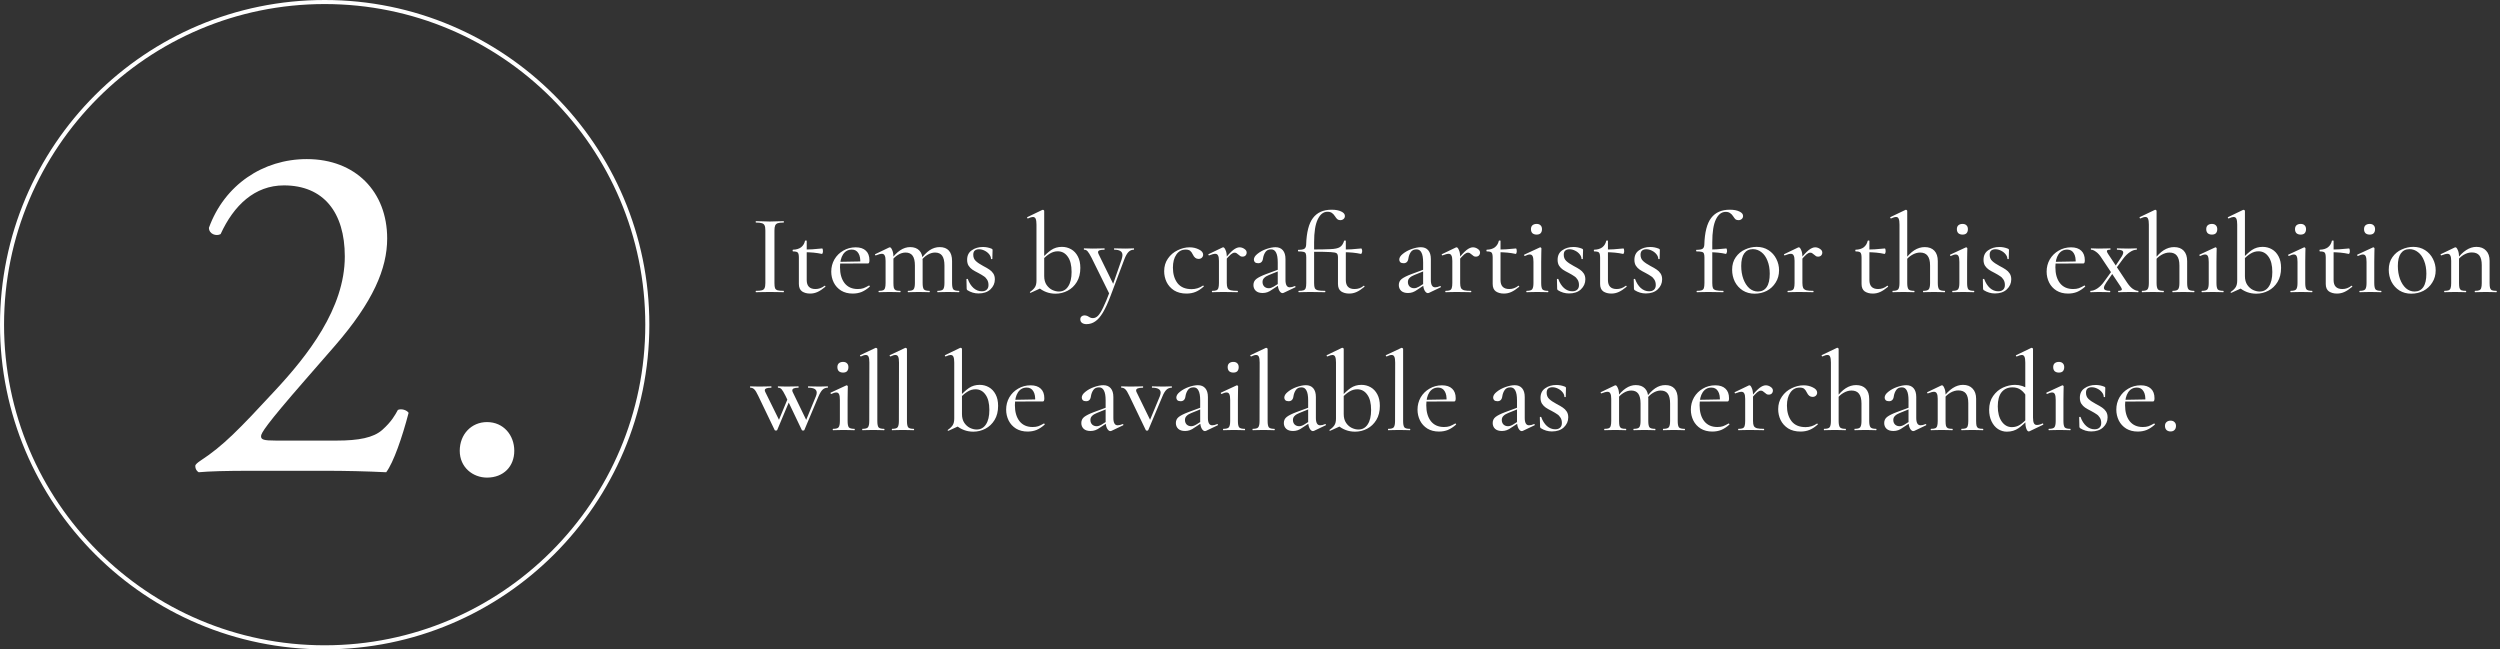 <svg width="616" height="160" viewBox="0 0 616 160" fill="none" xmlns="http://www.w3.org/2000/svg">
<rect x="0" y="0" width="616" height="160" fill="#333333" stroke="none"/>
<path d="M190.824 69.732C190.824 70.311 190.871 70.731 190.964 70.992C191.076 71.253 191.281 71.431 191.58 71.524C191.897 71.617 192.401 71.664 193.092 71.664C193.129 71.664 193.148 71.72 193.148 71.832C193.148 71.944 193.129 72 193.092 72C192.495 72 192.028 71.991 191.692 71.972L189.676 71.944L187.716 71.972C187.361 71.991 186.876 72 186.26 72C186.223 72 186.204 71.944 186.204 71.832C186.204 71.72 186.223 71.664 186.26 71.664C186.932 71.664 187.427 71.617 187.744 71.524C188.061 71.431 188.276 71.253 188.388 70.992C188.519 70.712 188.584 70.292 188.584 69.732V56.768C188.584 56.208 188.519 55.797 188.388 55.536C188.276 55.275 188.061 55.097 187.744 55.004C187.427 54.892 186.932 54.836 186.26 54.836C186.223 54.836 186.204 54.78 186.204 54.668C186.204 54.556 186.223 54.5 186.26 54.5L187.716 54.528C188.537 54.565 189.191 54.584 189.676 54.584C190.217 54.584 190.899 54.565 191.72 54.528L193.092 54.5C193.129 54.5 193.148 54.556 193.148 54.668C193.148 54.78 193.129 54.836 193.092 54.836C192.42 54.836 191.925 54.892 191.608 55.004C191.309 55.116 191.104 55.312 190.992 55.592C190.88 55.853 190.824 56.264 190.824 56.824V69.732ZM199.615 72.336C198.831 72.336 198.168 72.159 197.627 71.804C197.104 71.431 196.843 70.815 196.843 69.956V63.488C196.843 62.835 196.75 62.415 196.563 62.228C196.395 62.041 196.003 61.948 195.387 61.948C195.331 61.948 195.303 61.873 195.303 61.724C195.303 61.593 195.331 61.528 195.387 61.528C196.208 61.509 196.871 61.313 197.375 60.94C197.879 60.548 198.206 60.016 198.355 59.344C198.374 59.288 198.448 59.26 198.579 59.26C198.71 59.26 198.775 59.288 198.775 59.344V69.004C198.775 70.479 199.494 71.216 200.931 71.216C201.734 71.216 202.471 70.955 203.143 70.432C203.162 70.413 203.19 70.404 203.227 70.404C203.283 70.404 203.33 70.441 203.367 70.516C203.404 70.591 203.395 70.647 203.339 70.684C202.648 71.263 202.014 71.683 201.435 71.944C200.856 72.205 200.25 72.336 199.615 72.336ZM202.499 62.564C201.248 62.284 199.802 62.144 198.159 62.144V61.5C199.335 61.5 200.81 61.407 202.583 61.22C202.639 61.22 202.686 61.285 202.723 61.416C202.76 61.547 202.779 61.696 202.779 61.864C202.779 62.032 202.751 62.2 202.695 62.368C202.639 62.517 202.574 62.583 202.499 62.564ZM210.112 72.336C209.011 72.336 208.059 72.093 207.256 71.608C206.453 71.104 205.847 70.441 205.436 69.62C205.025 68.78 204.82 67.884 204.82 66.932C204.82 65.831 205.081 64.823 205.604 63.908C206.145 62.993 206.873 62.275 207.788 61.752C208.703 61.211 209.72 60.94 210.84 60.94C211.941 60.94 212.781 61.22 213.36 61.78C213.939 62.321 214.228 63.105 214.228 64.132C214.228 64.655 214.116 64.916 213.892 64.916H211.96C212.035 63.815 211.885 62.975 211.512 62.396C211.157 61.799 210.616 61.5 209.888 61.5C208.973 61.5 208.255 61.892 207.732 62.676C207.228 63.441 206.976 64.496 206.976 65.84C206.976 67.483 207.349 68.789 208.096 69.76C208.861 70.731 209.944 71.216 211.344 71.216C211.885 71.216 212.352 71.151 212.744 71.02C213.136 70.871 213.593 70.647 214.116 70.348H214.144C214.2 70.348 214.247 70.385 214.284 70.46C214.34 70.516 214.349 70.572 214.312 70.628C213.64 71.225 212.968 71.664 212.296 71.944C211.624 72.205 210.896 72.336 210.112 72.336ZM206.304 64.524L212.576 64.412V64.916L206.332 64.944L206.304 64.524ZM231.004 72C230.966 72 230.948 71.944 230.948 71.832C230.948 71.72 230.966 71.664 231.004 71.664C231.694 71.664 232.152 71.543 232.376 71.3C232.6 71.039 232.712 70.516 232.712 69.732V65.42C232.712 64.337 232.525 63.535 232.152 63.012C231.778 62.489 231.19 62.228 230.388 62.228C229.772 62.228 229.137 62.424 228.484 62.816C227.849 63.208 227.308 63.731 226.86 64.384L226.748 64.048C227.513 62.984 228.278 62.191 229.044 61.668C229.828 61.145 230.658 60.884 231.536 60.884C232.525 60.884 233.281 61.173 233.804 61.752C234.326 62.331 234.588 63.189 234.588 64.328V69.732C234.588 70.516 234.69 71.039 234.896 71.3C235.12 71.543 235.577 71.664 236.268 71.664C236.342 71.664 236.38 71.72 236.38 71.832C236.38 71.944 236.342 72 236.268 72C235.82 72 235.465 71.991 235.204 71.972L233.636 71.944L232.096 71.972C231.816 71.991 231.452 72 231.004 72ZM223.752 72C223.696 72 223.668 71.944 223.668 71.832C223.668 71.72 223.696 71.664 223.752 71.664C224.442 71.664 224.89 71.543 225.096 71.3C225.32 71.039 225.432 70.516 225.432 69.732V65.42C225.432 64.337 225.245 63.535 224.872 63.012C224.498 62.489 223.92 62.228 223.136 62.228C222.501 62.228 221.866 62.424 221.232 62.816C220.597 63.208 220.056 63.731 219.608 64.384L219.496 64.048C220.989 61.939 222.576 60.884 224.256 60.884C225.226 60.884 225.982 61.164 226.524 61.724C227.065 62.284 227.336 63.105 227.336 64.188V69.732C227.336 70.516 227.438 71.039 227.644 71.3C227.868 71.543 228.325 71.664 229.016 71.664C229.072 71.664 229.1 71.72 229.1 71.832C229.1 71.944 229.072 72 229.016 72C228.568 72 228.204 71.991 227.924 71.972L226.384 71.944L224.844 71.972C224.564 71.991 224.2 72 223.752 72ZM216.556 72C216.5 72 216.472 71.944 216.472 71.832C216.472 71.72 216.5 71.664 216.556 71.664C217.022 71.664 217.368 71.617 217.592 71.524C217.834 71.412 217.993 71.225 218.068 70.964C218.161 70.684 218.208 70.273 218.208 69.732V64.272C218.208 63.656 218.133 63.217 217.984 62.956C217.853 62.676 217.62 62.536 217.284 62.536C216.966 62.536 216.472 62.667 215.8 62.928H215.744C215.688 62.928 215.641 62.881 215.604 62.788C215.585 62.695 215.604 62.639 215.66 62.62L219.104 60.968L219.272 60.94C219.458 60.94 219.645 61.164 219.832 61.612C220.037 62.041 220.14 62.611 220.14 63.32V69.732C220.14 70.273 220.177 70.684 220.252 70.964C220.345 71.225 220.504 71.412 220.728 71.524C220.97 71.617 221.334 71.664 221.82 71.664C221.876 71.664 221.904 71.72 221.904 71.832C221.904 71.944 221.876 72 221.82 72C221.372 72 221.008 71.991 220.728 71.972L219.188 71.944L217.62 71.972C217.358 71.991 217.004 72 216.556 72ZM239.812 62.788C239.812 63.404 240.017 63.908 240.428 64.3C240.838 64.692 241.445 65.103 242.248 65.532C242.901 65.868 243.414 66.167 243.788 66.428C244.161 66.671 244.478 66.988 244.74 67.38C245.001 67.772 245.132 68.257 245.132 68.836C245.132 69.788 244.768 70.609 244.04 71.3C243.33 71.972 242.35 72.308 241.1 72.308C240.129 72.308 239.214 72.037 238.356 71.496C238.244 71.384 238.188 71.272 238.188 71.16L238.132 68.808C238.132 68.752 238.178 68.724 238.272 68.724C238.384 68.705 238.449 68.715 238.468 68.752C238.804 69.685 239.27 70.423 239.868 70.964C240.484 71.505 241.165 71.776 241.912 71.776C242.434 71.776 242.836 71.645 243.116 71.384C243.414 71.123 243.564 70.74 243.564 70.236C243.564 69.713 243.452 69.275 243.228 68.92C243.004 68.547 242.724 68.257 242.388 68.052C242.07 67.828 241.632 67.567 241.072 67.268C240.437 66.951 239.942 66.671 239.588 66.428C239.233 66.185 238.925 65.868 238.664 65.476C238.421 65.084 238.3 64.599 238.3 64.02C238.3 62.975 238.682 62.191 239.448 61.668C240.213 61.127 241.128 60.856 242.192 60.856C242.92 60.856 243.629 60.996 244.32 61.276C244.488 61.332 244.572 61.435 244.572 61.584C244.572 61.995 244.562 62.312 244.544 62.536L244.516 63.768C244.516 63.824 244.46 63.852 244.348 63.852C244.236 63.852 244.18 63.824 244.18 63.768C244.18 63.395 244.03 63.021 243.732 62.648C243.433 62.275 243.05 61.976 242.584 61.752C242.136 61.528 241.678 61.416 241.212 61.416C240.782 61.416 240.437 61.528 240.176 61.752C239.933 61.957 239.812 62.303 239.812 62.788ZM260.091 72.364C258.467 72.364 257.039 71.832 255.807 70.768L257.291 68.024C257.291 68.901 257.487 69.629 257.879 70.208C258.271 70.768 258.738 71.179 259.279 71.44C259.839 71.701 260.381 71.832 260.903 71.832C261.893 71.832 262.658 71.412 263.199 70.572C263.759 69.732 264.039 68.547 264.039 67.016C264.039 65.355 263.722 64.095 263.087 63.236C262.471 62.359 261.65 61.92 260.623 61.92C259.97 61.92 259.345 62.097 258.747 62.452C258.15 62.807 257.543 63.292 256.927 63.908L256.703 63.712C257.487 62.835 258.253 62.135 258.999 61.612C259.765 61.089 260.651 60.828 261.659 60.828C262.481 60.828 263.237 61.024 263.927 61.416C264.618 61.808 265.169 62.396 265.579 63.18C265.99 63.945 266.195 64.888 266.195 66.008C266.195 67.371 265.906 68.528 265.327 69.48C264.749 70.432 263.993 71.151 263.059 71.636C262.126 72.121 261.137 72.364 260.091 72.364ZM253.903 72.14C253.829 72.14 253.782 72.103 253.763 72.028C253.763 71.972 253.791 71.925 253.847 71.888C254.389 71.515 254.781 71.132 255.023 70.74C255.266 70.348 255.387 69.807 255.387 69.116V55.34C255.387 54.687 255.322 54.211 255.191 53.912C255.061 53.613 254.827 53.464 254.491 53.464C254.23 53.464 253.829 53.585 253.287 53.828H253.259C253.185 53.828 253.129 53.781 253.091 53.688C253.054 53.576 253.073 53.511 253.147 53.492L256.815 51.728L256.955 51.7C257.03 51.7 257.105 51.728 257.179 51.784C257.254 51.84 257.291 51.905 257.291 51.98V70.628L253.959 72.14H253.903ZM279.347 61.192C279.403 61.192 279.431 61.248 279.431 61.36C279.431 61.472 279.403 61.528 279.347 61.528C278.843 61.528 278.405 61.724 278.031 62.116C277.677 62.489 277.341 63.096 277.023 63.936L273.691 72.784C273.019 74.576 272.375 75.985 271.759 77.012C271.143 78.039 270.509 78.767 269.855 79.196C269.221 79.644 268.502 79.868 267.699 79.868C267.251 79.868 266.887 79.765 266.607 79.56C266.327 79.355 266.187 79.065 266.187 78.692C266.187 78.375 266.29 78.132 266.495 77.964C266.682 77.796 266.915 77.712 267.195 77.712C267.587 77.712 267.961 77.833 268.315 78.076C268.353 78.095 268.455 78.151 268.623 78.244C268.81 78.337 269.034 78.384 269.295 78.384C269.762 78.384 270.191 78.179 270.583 77.768C270.975 77.357 271.395 76.676 271.843 75.724C272.31 74.772 272.87 73.419 273.523 71.664L273.495 72.7L268.959 63.516C268.549 62.713 268.222 62.181 267.979 61.92C267.755 61.659 267.475 61.528 267.139 61.528C267.083 61.528 267.055 61.472 267.055 61.36C267.055 61.248 267.083 61.192 267.139 61.192C267.587 61.192 267.923 61.201 268.147 61.22L269.155 61.248L270.975 61.22C271.255 61.201 271.638 61.192 272.123 61.192C272.161 61.192 272.179 61.248 272.179 61.36C272.179 61.472 272.161 61.528 272.123 61.528C271.601 61.528 271.209 61.575 270.947 61.668C270.686 61.761 270.555 61.92 270.555 62.144C270.555 62.237 270.602 62.396 270.695 62.62L274.475 70.32L273.691 71.636L276.351 63.992C276.501 63.507 276.575 63.133 276.575 62.872C276.575 62.405 276.407 62.069 276.071 61.864C275.754 61.64 275.25 61.528 274.559 61.528C274.522 61.528 274.503 61.472 274.503 61.36C274.503 61.248 274.522 61.192 274.559 61.192C275.063 61.192 275.446 61.201 275.707 61.22L277.387 61.248L278.451 61.22C278.638 61.201 278.937 61.192 279.347 61.192ZM292.367 72.336C291.154 72.336 290.127 72.075 289.287 71.552C288.466 71.011 287.85 70.32 287.439 69.48C287.047 68.64 286.851 67.753 286.851 66.82C286.851 65.625 287.159 64.589 287.775 63.712C288.391 62.816 289.184 62.135 290.155 61.668C291.126 61.183 292.115 60.94 293.123 60.94C293.963 60.94 294.728 61.117 295.419 61.472C296.11 61.808 296.455 62.237 296.455 62.76C296.455 63.04 296.352 63.283 296.147 63.488C295.942 63.693 295.662 63.796 295.307 63.796C294.71 63.796 294.243 63.432 293.907 62.704C293.702 62.275 293.478 61.967 293.235 61.78C292.992 61.593 292.628 61.5 292.143 61.5C291.172 61.5 290.407 61.911 289.847 62.732C289.287 63.535 289.007 64.608 289.007 65.952C289.007 67.501 289.38 68.771 290.127 69.76C290.892 70.749 292.05 71.244 293.599 71.244C294.626 71.244 295.559 70.955 296.399 70.376H296.455C296.511 70.376 296.558 70.404 296.595 70.46C296.651 70.516 296.651 70.563 296.595 70.6C295.942 71.197 295.279 71.636 294.607 71.916C293.935 72.196 293.188 72.336 292.367 72.336ZM301.496 64.104C302.504 62.891 303.288 62.06 303.848 61.612C304.427 61.164 304.95 60.94 305.416 60.94C305.846 60.94 306.247 61.071 306.62 61.332C306.994 61.575 307.18 61.873 307.18 62.228C307.18 62.508 307.087 62.751 306.9 62.956C306.714 63.143 306.462 63.236 306.144 63.236C305.939 63.236 305.771 63.199 305.64 63.124C305.51 63.031 305.342 62.9 305.136 62.732C304.95 62.564 304.791 62.443 304.66 62.368C304.548 62.293 304.39 62.256 304.184 62.256C303.923 62.256 303.624 62.396 303.288 62.676C302.971 62.937 302.43 63.516 301.664 64.412L301.496 64.104ZM298.696 72C298.64 72 298.612 71.944 298.612 71.832C298.612 71.72 298.64 71.664 298.696 71.664C299.163 71.664 299.508 71.617 299.732 71.524C299.975 71.412 300.134 71.225 300.208 70.964C300.302 70.684 300.348 70.273 300.348 69.732V64.272C300.348 63.656 300.274 63.217 300.124 62.956C299.994 62.676 299.76 62.536 299.424 62.536C299.107 62.536 298.612 62.667 297.94 62.928H297.884C297.828 62.928 297.782 62.881 297.744 62.788C297.726 62.695 297.744 62.639 297.8 62.62L301.244 60.968L301.412 60.94C301.599 60.94 301.786 61.164 301.972 61.612C302.178 62.041 302.28 62.611 302.28 63.32V69.732C302.28 70.273 302.346 70.684 302.476 70.964C302.626 71.225 302.887 71.412 303.26 71.524C303.634 71.617 304.194 71.664 304.94 71.664C304.996 71.664 305.024 71.72 305.024 71.832C305.024 71.944 304.996 72 304.94 72C304.324 72 303.83 71.991 303.456 71.972L301.328 71.944L299.76 71.972C299.499 71.991 299.144 72 298.696 72ZM316.266 72.168C316.191 72.205 316.107 72.224 316.014 72.224C315.715 72.224 315.445 72.009 315.202 71.58C314.959 71.132 314.838 70.535 314.838 69.788V64.664C314.838 63.544 314.698 62.732 314.418 62.228C314.157 61.705 313.755 61.444 313.214 61.444C312.579 61.444 312.113 61.659 311.814 62.088C311.515 62.517 311.319 63.012 311.226 63.572C311.133 64.431 310.731 64.86 310.022 64.86C309.667 64.86 309.397 64.776 309.21 64.608C309.042 64.44 308.958 64.225 308.958 63.964C308.958 63.479 309.257 63.003 309.854 62.536C310.451 62.051 311.17 61.659 312.01 61.36C312.869 61.061 313.625 60.912 314.278 60.912C315.062 60.912 315.669 61.164 316.098 61.668C316.527 62.172 316.742 62.891 316.742 63.824V68.976C316.742 70.189 317.097 70.796 317.806 70.796C318.161 70.796 318.571 70.693 319.038 70.488H319.066C319.141 70.488 319.187 70.535 319.206 70.628C319.243 70.703 319.225 70.759 319.15 70.796L316.266 72.168ZM311.114 72.196C310.386 72.196 309.826 72.019 309.434 71.664C309.042 71.291 308.846 70.815 308.846 70.236C308.846 69.601 309.089 69.097 309.574 68.724C310.059 68.351 310.843 67.959 311.926 67.548L315.118 66.372L315.202 66.736L312.654 67.772C312.169 67.959 311.786 68.192 311.506 68.472C311.226 68.733 311.086 69.069 311.086 69.48C311.086 69.928 311.226 70.301 311.506 70.6C311.805 70.88 312.178 71.02 312.626 71.02C312.981 71.02 313.382 70.889 313.83 70.628L315.482 69.592L315.538 69.984L313.494 71.328C313.065 71.645 312.663 71.869 312.29 72C311.917 72.131 311.525 72.196 311.114 72.196ZM320.016 72C319.96 72 319.932 71.944 319.932 71.832C319.932 71.72 319.96 71.664 320.016 71.664C320.557 71.664 320.949 71.617 321.192 71.524C321.453 71.431 321.63 71.253 321.724 70.992C321.817 70.712 321.864 70.292 321.864 69.732V63.432C321.864 62.984 321.817 62.657 321.724 62.452C321.63 62.247 321.453 62.116 321.192 62.06C320.93 61.985 320.501 61.948 319.904 61.948C319.848 61.948 319.82 61.883 319.82 61.752C319.82 61.621 319.848 61.556 319.904 61.556C320.632 61.556 321.126 61.472 321.388 61.304C321.668 61.117 321.817 60.781 321.836 60.296C321.929 57.253 322.489 55.06 323.516 53.716C324.542 52.353 326.073 51.672 328.108 51.672C329.097 51.672 329.89 51.821 330.488 52.12C331.085 52.4 331.384 52.764 331.384 53.212C331.384 53.529 331.272 53.781 331.048 53.968C330.824 54.155 330.553 54.248 330.236 54.248C329.956 54.248 329.722 54.173 329.536 54.024C329.349 53.875 329.153 53.632 328.948 53.296C328.705 52.923 328.444 52.643 328.164 52.456C327.884 52.269 327.529 52.176 327.1 52.176C326.092 52.176 325.289 52.801 324.692 54.052C324.094 55.284 323.796 57.169 323.796 59.708V69.732C323.796 70.311 323.852 70.731 323.964 70.992C324.094 71.253 324.346 71.431 324.72 71.524C325.093 71.617 325.681 71.664 326.484 71.664C326.54 71.664 326.568 71.72 326.568 71.832C326.568 71.944 326.54 72 326.484 72L324.608 71.972C324.216 71.953 323.618 71.944 322.816 71.944L321.192 71.972C320.912 71.991 320.52 72 320.016 72ZM332.448 72.336C331.664 72.336 331.001 72.159 330.46 71.804C329.937 71.431 329.676 70.815 329.676 69.956V63.432C329.676 62.928 329.573 62.592 329.368 62.424C329.162 62.256 328.658 62.153 327.856 62.116C327.072 62.06 325.522 62.032 323.208 62.032V61.472C325.242 61.472 326.764 61.444 327.772 61.388C328.892 61.351 329.685 61.183 330.152 60.884C330.618 60.585 330.964 60.072 331.188 59.344C331.206 59.288 331.281 59.26 331.412 59.26C331.542 59.26 331.608 59.288 331.608 59.344V69.004C331.608 70.479 332.317 71.216 333.736 71.216C334.65 71.216 335.397 70.955 335.976 70.432C335.994 70.413 336.022 70.404 336.06 70.404C336.116 70.404 336.162 70.441 336.2 70.516C336.237 70.591 336.228 70.647 336.172 70.684C335.481 71.263 334.846 71.683 334.268 71.944C333.689 72.205 333.082 72.336 332.448 72.336ZM335.332 62.564C334.1 62.284 332.653 62.144 330.992 62.144V61.5C332.168 61.5 333.642 61.407 335.416 61.22C335.472 61.22 335.518 61.285 335.556 61.416C335.612 61.547 335.64 61.696 335.64 61.864C335.64 62.032 335.602 62.2 335.528 62.368C335.472 62.517 335.406 62.583 335.332 62.564ZM352.086 72.168C352.012 72.205 351.928 72.224 351.834 72.224C351.536 72.224 351.265 72.009 351.022 71.58C350.78 71.132 350.658 70.535 350.658 69.788V64.664C350.658 63.544 350.518 62.732 350.238 62.228C349.977 61.705 349.576 61.444 349.034 61.444C348.4 61.444 347.933 61.659 347.634 62.088C347.336 62.517 347.14 63.012 347.046 63.572C346.953 64.431 346.552 64.86 345.842 64.86C345.488 64.86 345.217 64.776 345.03 64.608C344.862 64.44 344.778 64.225 344.778 63.964C344.778 63.479 345.077 63.003 345.674 62.536C346.272 62.051 346.99 61.659 347.83 61.36C348.689 61.061 349.445 60.912 350.098 60.912C350.882 60.912 351.489 61.164 351.918 61.668C352.348 62.172 352.562 62.891 352.562 63.824V68.976C352.562 70.189 352.917 70.796 353.626 70.796C353.981 70.796 354.392 70.693 354.858 70.488H354.886C354.961 70.488 355.008 70.535 355.026 70.628C355.064 70.703 355.045 70.759 354.97 70.796L352.086 72.168ZM346.934 72.196C346.206 72.196 345.646 72.019 345.254 71.664C344.862 71.291 344.666 70.815 344.666 70.236C344.666 69.601 344.909 69.097 345.394 68.724C345.88 68.351 346.664 67.959 347.746 67.548L350.938 66.372L351.022 66.736L348.474 67.772C347.989 67.959 347.606 68.192 347.326 68.472C347.046 68.733 346.906 69.069 346.906 69.48C346.906 69.928 347.046 70.301 347.326 70.6C347.625 70.88 347.998 71.02 348.446 71.02C348.801 71.02 349.202 70.889 349.65 70.628L351.302 69.592L351.358 69.984L349.314 71.328C348.885 71.645 348.484 71.869 348.11 72C347.737 72.131 347.345 72.196 346.934 72.196ZM359 64.104C360.008 62.891 360.792 62.06 361.352 61.612C361.931 61.164 362.453 60.94 362.92 60.94C363.349 60.94 363.751 61.071 364.124 61.332C364.497 61.575 364.684 61.873 364.684 62.228C364.684 62.508 364.591 62.751 364.404 62.956C364.217 63.143 363.965 63.236 363.648 63.236C363.443 63.236 363.275 63.199 363.144 63.124C363.013 63.031 362.845 62.9 362.64 62.732C362.453 62.564 362.295 62.443 362.164 62.368C362.052 62.293 361.893 62.256 361.688 62.256C361.427 62.256 361.128 62.396 360.792 62.676C360.475 62.937 359.933 63.516 359.168 64.412L359 64.104ZM356.2 72C356.144 72 356.116 71.944 356.116 71.832C356.116 71.72 356.144 71.664 356.2 71.664C356.667 71.664 357.012 71.617 357.236 71.524C357.479 71.412 357.637 71.225 357.712 70.964C357.805 70.684 357.852 70.273 357.852 69.732V64.272C357.852 63.656 357.777 63.217 357.628 62.956C357.497 62.676 357.264 62.536 356.928 62.536C356.611 62.536 356.116 62.667 355.444 62.928H355.388C355.332 62.928 355.285 62.881 355.248 62.788C355.229 62.695 355.248 62.639 355.304 62.62L358.748 60.968L358.916 60.94C359.103 60.94 359.289 61.164 359.476 61.612C359.681 62.041 359.784 62.611 359.784 63.32V69.732C359.784 70.273 359.849 70.684 359.98 70.964C360.129 71.225 360.391 71.412 360.764 71.524C361.137 71.617 361.697 71.664 362.444 71.664C362.5 71.664 362.528 71.72 362.528 71.832C362.528 71.944 362.5 72 362.444 72C361.828 72 361.333 71.991 360.96 71.972L358.832 71.944L357.264 71.972C357.003 71.991 356.648 72 356.2 72ZM370.568 72.336C369.784 72.336 369.121 72.159 368.58 71.804C368.057 71.431 367.796 70.815 367.796 69.956V63.488C367.796 62.835 367.703 62.415 367.516 62.228C367.348 62.041 366.956 61.948 366.34 61.948C366.284 61.948 366.256 61.873 366.256 61.724C366.256 61.593 366.284 61.528 366.34 61.528C367.161 61.509 367.824 61.313 368.328 60.94C368.832 60.548 369.159 60.016 369.308 59.344C369.327 59.288 369.401 59.26 369.532 59.26C369.663 59.26 369.728 59.288 369.728 59.344V69.004C369.728 70.479 370.447 71.216 371.884 71.216C372.687 71.216 373.424 70.955 374.096 70.432C374.115 70.413 374.143 70.404 374.18 70.404C374.236 70.404 374.283 70.441 374.32 70.516C374.357 70.591 374.348 70.647 374.292 70.684C373.601 71.263 372.967 71.683 372.388 71.944C371.809 72.205 371.203 72.336 370.568 72.336ZM373.452 62.564C372.201 62.284 370.755 62.144 369.112 62.144V61.5C370.288 61.5 371.763 61.407 373.536 61.22C373.592 61.22 373.639 61.285 373.676 61.416C373.713 61.547 373.732 61.696 373.732 61.864C373.732 62.032 373.704 62.2 373.648 62.368C373.592 62.517 373.527 62.583 373.452 62.564ZM376.165 72C376.109 72 376.081 71.944 376.081 71.832C376.081 71.72 376.109 71.664 376.165 71.664C376.856 71.664 377.304 71.543 377.509 71.3C377.733 71.039 377.845 70.516 377.845 69.732V64.552C377.845 63.899 377.78 63.432 377.649 63.152C377.518 62.853 377.285 62.704 376.949 62.704C376.65 62.704 376.249 62.825 375.745 63.068H375.717C375.642 63.068 375.586 63.021 375.549 62.928C375.512 62.816 375.53 62.751 375.605 62.732L379.413 60.968L379.525 60.94C379.581 60.94 379.637 60.968 379.693 61.024C379.768 61.08 379.805 61.145 379.805 61.22C379.805 61.351 379.796 61.724 379.777 62.34C379.758 62.956 379.749 63.684 379.749 64.524V69.732C379.749 70.516 379.852 71.039 380.057 71.3C380.281 71.543 380.738 71.664 381.429 71.664C381.485 71.664 381.513 71.72 381.513 71.832C381.513 71.944 381.485 72 381.429 72C380.981 72 380.617 71.991 380.337 71.972L378.797 71.944L377.257 71.972C376.977 71.991 376.613 72 376.165 72ZM378.629 57.804C378.2 57.804 377.854 57.692 377.593 57.468C377.35 57.225 377.229 56.889 377.229 56.46C377.229 56.049 377.35 55.732 377.593 55.508C377.854 55.284 378.2 55.172 378.629 55.172C379.04 55.172 379.357 55.284 379.581 55.508C379.824 55.732 379.945 56.049 379.945 56.46C379.945 56.889 379.833 57.225 379.609 57.468C379.385 57.692 379.058 57.804 378.629 57.804ZM385.308 62.788C385.308 63.404 385.513 63.908 385.924 64.3C386.335 64.692 386.941 65.103 387.744 65.532C388.397 65.868 388.911 66.167 389.284 66.428C389.657 66.671 389.975 66.988 390.236 67.38C390.497 67.772 390.628 68.257 390.628 68.836C390.628 69.788 390.264 70.609 389.536 71.3C388.827 71.972 387.847 72.308 386.596 72.308C385.625 72.308 384.711 72.037 383.852 71.496C383.74 71.384 383.684 71.272 383.684 71.16L383.628 68.808C383.628 68.752 383.675 68.724 383.768 68.724C383.88 68.705 383.945 68.715 383.964 68.752C384.3 69.685 384.767 70.423 385.364 70.964C385.98 71.505 386.661 71.776 387.408 71.776C387.931 71.776 388.332 71.645 388.612 71.384C388.911 71.123 389.06 70.74 389.06 70.236C389.06 69.713 388.948 69.275 388.724 68.92C388.5 68.547 388.22 68.257 387.884 68.052C387.567 67.828 387.128 67.567 386.568 67.268C385.933 66.951 385.439 66.671 385.084 66.428C384.729 66.185 384.421 65.868 384.16 65.476C383.917 65.084 383.796 64.599 383.796 64.02C383.796 62.975 384.179 62.191 384.944 61.668C385.709 61.127 386.624 60.856 387.688 60.856C388.416 60.856 389.125 60.996 389.816 61.276C389.984 61.332 390.068 61.435 390.068 61.584C390.068 61.995 390.059 62.312 390.04 62.536L390.012 63.768C390.012 63.824 389.956 63.852 389.844 63.852C389.732 63.852 389.676 63.824 389.676 63.768C389.676 63.395 389.527 63.021 389.228 62.648C388.929 62.275 388.547 61.976 388.08 61.752C387.632 61.528 387.175 61.416 386.708 61.416C386.279 61.416 385.933 61.528 385.672 61.752C385.429 61.957 385.308 62.303 385.308 62.788ZM397.037 72.336C396.253 72.336 395.59 72.159 395.049 71.804C394.526 71.431 394.265 70.815 394.265 69.956V63.488C394.265 62.835 394.171 62.415 393.985 62.228C393.817 62.041 393.425 61.948 392.809 61.948C392.753 61.948 392.725 61.873 392.725 61.724C392.725 61.593 392.753 61.528 392.809 61.528C393.63 61.509 394.293 61.313 394.797 60.94C395.301 60.548 395.627 60.016 395.777 59.344C395.795 59.288 395.87 59.26 396.001 59.26C396.131 59.26 396.197 59.288 396.197 59.344V69.004C396.197 70.479 396.915 71.216 398.353 71.216C399.155 71.216 399.893 70.955 400.565 70.432C400.583 70.413 400.611 70.404 400.649 70.404C400.705 70.404 400.751 70.441 400.789 70.516C400.826 70.591 400.817 70.647 400.761 70.684C400.07 71.263 399.435 71.683 398.857 71.944C398.278 72.205 397.671 72.336 397.037 72.336ZM399.921 62.564C398.67 62.284 397.223 62.144 395.581 62.144V61.5C396.757 61.5 398.231 61.407 400.005 61.22C400.061 61.22 400.107 61.285 400.145 61.416C400.182 61.547 400.201 61.696 400.201 61.864C400.201 62.032 400.173 62.2 400.117 62.368C400.061 62.517 399.995 62.583 399.921 62.564ZM404.23 62.788C404.23 63.404 404.435 63.908 404.846 64.3C405.256 64.692 405.863 65.103 406.666 65.532C407.319 65.868 407.832 66.167 408.206 66.428C408.579 66.671 408.896 66.988 409.158 67.38C409.419 67.772 409.55 68.257 409.55 68.836C409.55 69.788 409.186 70.609 408.458 71.3C407.748 71.972 406.768 72.308 405.518 72.308C404.547 72.308 403.632 72.037 402.774 71.496C402.662 71.384 402.606 71.272 402.606 71.16L402.55 68.808C402.55 68.752 402.596 68.724 402.69 68.724C402.802 68.705 402.867 68.715 402.886 68.752C403.222 69.685 403.688 70.423 404.286 70.964C404.902 71.505 405.583 71.776 406.33 71.776C406.852 71.776 407.254 71.645 407.534 71.384C407.832 71.123 407.982 70.74 407.982 70.236C407.982 69.713 407.87 69.275 407.646 68.92C407.422 68.547 407.142 68.257 406.806 68.052C406.488 67.828 406.05 67.567 405.49 67.268C404.855 66.951 404.36 66.671 404.006 66.428C403.651 66.185 403.343 65.868 403.082 65.476C402.839 65.084 402.718 64.599 402.718 64.02C402.718 62.975 403.1 62.191 403.866 61.668C404.631 61.127 405.546 60.856 406.61 60.856C407.338 60.856 408.047 60.996 408.738 61.276C408.906 61.332 408.99 61.435 408.99 61.584C408.99 61.995 408.98 62.312 408.962 62.536L408.934 63.768C408.934 63.824 408.878 63.852 408.766 63.852C408.654 63.852 408.598 63.824 408.598 63.768C408.598 63.395 408.448 63.021 408.15 62.648C407.851 62.275 407.468 61.976 407.002 61.752C406.554 61.528 406.096 61.416 405.63 61.416C405.2 61.416 404.855 61.528 404.594 61.752C404.351 61.957 404.23 62.303 404.23 62.788ZM418.125 72C418.069 72 418.041 71.944 418.041 71.832C418.041 71.72 418.069 71.664 418.125 71.664C418.666 71.664 419.058 71.617 419.301 71.524C419.562 71.431 419.74 71.253 419.833 70.992C419.926 70.712 419.973 70.292 419.973 69.732V63.432C419.973 62.984 419.926 62.657 419.833 62.452C419.74 62.247 419.562 62.116 419.301 62.06C419.04 61.985 418.61 61.948 418.013 61.948C417.957 61.948 417.929 61.883 417.929 61.752C417.929 61.621 417.957 61.556 418.013 61.556C418.741 61.556 419.236 61.472 419.497 61.304C419.777 61.117 419.926 60.781 419.945 60.296C420.038 57.253 420.598 55.06 421.625 53.716C422.652 52.353 424.182 51.672 426.217 51.672C427.206 51.672 428 51.821 428.597 52.12C429.194 52.4 429.493 52.764 429.493 53.212C429.493 53.529 429.381 53.781 429.157 53.968C428.933 54.155 428.672 54.248 428.373 54.248C428.074 54.248 427.832 54.183 427.645 54.052C427.477 53.903 427.3 53.679 427.113 53.38C426.87 52.988 426.6 52.699 426.301 52.512C426.021 52.307 425.657 52.204 425.209 52.204C424.201 52.204 423.398 52.82 422.801 54.052C422.204 55.284 421.905 57.169 421.905 59.708V69.732C421.905 70.311 421.961 70.731 422.073 70.992C422.204 71.253 422.456 71.431 422.829 71.524C423.202 71.617 423.79 71.664 424.593 71.664C424.649 71.664 424.677 71.72 424.677 71.832C424.677 71.944 424.649 72 424.593 72L422.717 71.972C422.325 71.953 421.728 71.944 420.925 71.944L419.301 71.972C419.021 71.991 418.629 72 418.125 72ZM425.265 62.564C424.052 62.284 422.652 62.144 421.065 62.144V61.5C422.204 61.5 423.632 61.407 425.349 61.22C425.405 61.22 425.452 61.285 425.489 61.416C425.526 61.547 425.545 61.696 425.545 61.864C425.545 62.013 425.508 62.172 425.433 62.34C425.377 62.508 425.321 62.583 425.265 62.564ZM432.34 72.364C431.239 72.364 430.268 72.103 429.428 71.58C428.588 71.039 427.935 70.32 427.468 69.424C427.02 68.509 426.796 67.52 426.796 66.456C426.796 65.243 427.095 64.216 427.692 63.376C428.29 62.517 429.055 61.883 429.988 61.472C430.922 61.043 431.874 60.828 432.844 60.828C433.946 60.828 434.916 61.099 435.756 61.64C436.596 62.181 437.24 62.9 437.688 63.796C438.136 64.673 438.36 65.607 438.36 66.596C438.36 67.735 438.08 68.743 437.52 69.62C436.979 70.497 436.251 71.179 435.336 71.664C434.422 72.131 433.423 72.364 432.34 72.364ZM433.152 71.832C434.086 71.832 434.804 71.468 435.308 70.74C435.812 70.012 436.064 68.911 436.064 67.436C436.064 66.223 435.878 65.159 435.504 64.244C435.15 63.329 434.655 62.629 434.02 62.144C433.386 61.64 432.676 61.388 431.892 61.388C430.978 61.388 430.268 61.743 429.764 62.452C429.279 63.143 429.036 64.169 429.036 65.532C429.036 66.708 429.214 67.781 429.568 68.752C429.923 69.704 430.408 70.46 431.024 71.02C431.659 71.561 432.368 71.832 433.152 71.832ZM443.328 64.104C444.336 62.891 445.12 62.06 445.68 61.612C446.259 61.164 446.782 60.94 447.248 60.94C447.678 60.94 448.079 61.071 448.452 61.332C448.826 61.575 449.012 61.873 449.012 62.228C449.012 62.508 448.919 62.751 448.732 62.956C448.546 63.143 448.294 63.236 447.976 63.236C447.771 63.236 447.603 63.199 447.472 63.124C447.342 63.031 447.174 62.9 446.968 62.732C446.782 62.564 446.623 62.443 446.492 62.368C446.38 62.293 446.222 62.256 446.016 62.256C445.755 62.256 445.456 62.396 445.12 62.676C444.803 62.937 444.262 63.516 443.496 64.412L443.328 64.104ZM440.528 72C440.472 72 440.444 71.944 440.444 71.832C440.444 71.72 440.472 71.664 440.528 71.664C440.995 71.664 441.34 71.617 441.564 71.524C441.807 71.412 441.966 71.225 442.04 70.964C442.134 70.684 442.18 70.273 442.18 69.732V64.272C442.18 63.656 442.106 63.217 441.956 62.956C441.826 62.676 441.592 62.536 441.256 62.536C440.939 62.536 440.444 62.667 439.772 62.928H439.716C439.66 62.928 439.614 62.881 439.576 62.788C439.558 62.695 439.576 62.639 439.632 62.62L443.076 60.968L443.244 60.94C443.431 60.94 443.618 61.164 443.804 61.612C444.01 62.041 444.112 62.611 444.112 63.32V69.732C444.112 70.273 444.178 70.684 444.308 70.964C444.458 71.225 444.719 71.412 445.092 71.524C445.466 71.617 446.026 71.664 446.772 71.664C446.828 71.664 446.856 71.72 446.856 71.832C446.856 71.944 446.828 72 446.772 72C446.156 72 445.662 71.991 445.288 71.972L443.16 71.944L441.592 71.972C441.331 71.991 440.976 72 440.528 72ZM461.459 72.336C460.675 72.336 460.012 72.159 459.471 71.804C458.948 71.431 458.687 70.815 458.687 69.956V63.488C458.687 62.835 458.593 62.415 458.407 62.228C458.239 62.041 457.847 61.948 457.231 61.948C457.175 61.948 457.147 61.873 457.147 61.724C457.147 61.593 457.175 61.528 457.231 61.528C458.052 61.509 458.715 61.313 459.219 60.94C459.723 60.548 460.049 60.016 460.199 59.344C460.217 59.288 460.292 59.26 460.423 59.26C460.553 59.26 460.619 59.288 460.619 59.344V69.004C460.619 70.479 461.337 71.216 462.775 71.216C463.577 71.216 464.315 70.955 464.987 70.432C465.005 70.413 465.033 70.404 465.071 70.404C465.127 70.404 465.173 70.441 465.211 70.516C465.248 70.591 465.239 70.647 465.183 70.684C464.492 71.263 463.857 71.683 463.279 71.944C462.7 72.205 462.093 72.336 461.459 72.336ZM464.343 62.564C463.092 62.284 461.645 62.144 460.003 62.144V61.5C461.179 61.5 462.653 61.407 464.427 61.22C464.483 61.22 464.529 61.285 464.567 61.416C464.604 61.547 464.623 61.696 464.623 61.864C464.623 62.032 464.595 62.2 464.539 62.368C464.483 62.517 464.417 62.583 464.343 62.564ZM466.356 72C466.318 72 466.3 71.944 466.3 71.832C466.3 71.72 466.318 71.664 466.356 71.664C467.046 71.664 467.494 71.543 467.7 71.3C467.924 71.039 468.036 70.516 468.036 69.732V55.34C468.036 54.668 467.97 54.192 467.84 53.912C467.728 53.613 467.513 53.464 467.196 53.464C466.878 53.464 466.468 53.585 465.964 53.828H465.936C465.861 53.828 465.805 53.781 465.768 53.688C465.73 53.595 465.74 53.529 465.796 53.492L469.548 51.7H469.632C469.706 51.7 469.772 51.728 469.828 51.784C469.902 51.84 469.94 51.905 469.94 51.98V69.732C469.94 70.516 470.052 71.039 470.276 71.3C470.5 71.543 470.957 71.664 471.648 71.664C471.704 71.664 471.732 71.72 471.732 71.832C471.732 71.944 471.704 72 471.648 72C471.181 72 470.817 71.991 470.556 71.972L469.016 71.944L467.42 71.972C467.158 71.991 466.804 72 466.356 72ZM473.888 72C473.85 72 473.832 71.944 473.832 71.832C473.832 71.72 473.85 71.664 473.888 71.664C474.578 71.664 475.026 71.543 475.232 71.3C475.456 71.039 475.568 70.516 475.568 69.732V65.42C475.568 64.337 475.362 63.535 474.952 63.012C474.56 62.489 473.944 62.228 473.104 62.228C472.45 62.228 471.788 62.424 471.116 62.816C470.444 63.208 469.884 63.731 469.436 64.384L469.296 64.048C470.08 62.984 470.873 62.191 471.676 61.668C472.497 61.145 473.356 60.884 474.252 60.884C475.278 60.884 476.072 61.183 476.632 61.78C477.192 62.377 477.472 63.227 477.472 64.328V69.732C477.472 70.516 477.584 71.039 477.808 71.3C478.032 71.543 478.489 71.664 479.18 71.664C479.236 71.664 479.264 71.72 479.264 71.832C479.264 71.944 479.236 72 479.18 72C478.713 72 478.349 71.991 478.088 71.972L476.548 71.944L474.952 71.972C474.69 71.991 474.336 72 473.888 72ZM481.11 72C481.054 72 481.026 71.944 481.026 71.832C481.026 71.72 481.054 71.664 481.11 71.664C481.801 71.664 482.249 71.543 482.454 71.3C482.678 71.039 482.79 70.516 482.79 69.732V64.552C482.79 63.899 482.725 63.432 482.594 63.152C482.464 62.853 482.23 62.704 481.894 62.704C481.596 62.704 481.194 62.825 480.69 63.068H480.662C480.588 63.068 480.532 63.021 480.494 62.928C480.457 62.816 480.476 62.751 480.55 62.732L484.358 60.968L484.47 60.94C484.526 60.94 484.582 60.968 484.638 61.024C484.713 61.08 484.75 61.145 484.75 61.22C484.75 61.351 484.741 61.724 484.722 62.34C484.704 62.956 484.694 63.684 484.694 64.524V69.732C484.694 70.516 484.797 71.039 485.002 71.3C485.226 71.543 485.684 71.664 486.374 71.664C486.43 71.664 486.458 71.72 486.458 71.832C486.458 71.944 486.43 72 486.374 72C485.926 72 485.562 71.991 485.282 71.972L483.742 71.944L482.202 71.972C481.922 71.991 481.558 72 481.11 72ZM483.574 57.804C483.145 57.804 482.8 57.692 482.538 57.468C482.296 57.225 482.174 56.889 482.174 56.46C482.174 56.049 482.296 55.732 482.538 55.508C482.8 55.284 483.145 55.172 483.574 55.172C483.985 55.172 484.302 55.284 484.526 55.508C484.769 55.732 484.89 56.049 484.89 56.46C484.89 56.889 484.778 57.225 484.554 57.468C484.33 57.692 484.004 57.804 483.574 57.804ZM490.253 62.788C490.253 63.404 490.458 63.908 490.869 64.3C491.28 64.692 491.886 65.103 492.689 65.532C493.342 65.868 493.856 66.167 494.229 66.428C494.602 66.671 494.92 66.988 495.181 67.38C495.442 67.772 495.573 68.257 495.573 68.836C495.573 69.788 495.209 70.609 494.481 71.3C493.772 71.972 492.792 72.308 491.541 72.308C490.57 72.308 489.656 72.037 488.797 71.496C488.685 71.384 488.629 71.272 488.629 71.16L488.573 68.808C488.573 68.752 488.62 68.724 488.713 68.724C488.825 68.705 488.89 68.715 488.909 68.752C489.245 69.685 489.712 70.423 490.309 70.964C490.925 71.505 491.606 71.776 492.353 71.776C492.876 71.776 493.277 71.645 493.557 71.384C493.856 71.123 494.005 70.74 494.005 70.236C494.005 69.713 493.893 69.275 493.669 68.92C493.445 68.547 493.165 68.257 492.829 68.052C492.512 67.828 492.073 67.567 491.513 67.268C490.878 66.951 490.384 66.671 490.029 66.428C489.674 66.185 489.366 65.868 489.105 65.476C488.862 65.084 488.741 64.599 488.741 64.02C488.741 62.975 489.124 62.191 489.889 61.668C490.654 61.127 491.569 60.856 492.633 60.856C493.361 60.856 494.07 60.996 494.761 61.276C494.929 61.332 495.013 61.435 495.013 61.584C495.013 61.995 495.004 62.312 494.985 62.536L494.957 63.768C494.957 63.824 494.901 63.852 494.789 63.852C494.677 63.852 494.621 63.824 494.621 63.768C494.621 63.395 494.472 63.021 494.173 62.648C493.874 62.275 493.492 61.976 493.025 61.752C492.577 61.528 492.12 61.416 491.653 61.416C491.224 61.416 490.878 61.528 490.617 61.752C490.374 61.957 490.253 62.303 490.253 62.788ZM509.581 72.336C508.479 72.336 507.527 72.093 506.725 71.608C505.922 71.104 505.315 70.441 504.905 69.62C504.494 68.78 504.289 67.884 504.289 66.932C504.289 65.831 504.55 64.823 505.073 63.908C505.614 62.993 506.342 62.275 507.257 61.752C508.171 61.211 509.189 60.94 510.309 60.94C511.41 60.94 512.25 61.22 512.829 61.78C513.407 62.321 513.697 63.105 513.697 64.132C513.697 64.655 513.585 64.916 513.361 64.916H511.429C511.503 63.815 511.354 62.975 510.981 62.396C510.626 61.799 510.085 61.5 509.357 61.5C508.442 61.5 507.723 61.892 507.201 62.676C506.697 63.441 506.445 64.496 506.445 65.84C506.445 67.483 506.818 68.789 507.565 69.76C508.33 70.731 509.413 71.216 510.813 71.216C511.354 71.216 511.821 71.151 512.213 71.02C512.605 70.871 513.062 70.647 513.585 70.348H513.613C513.669 70.348 513.715 70.385 513.753 70.46C513.809 70.516 513.818 70.572 513.781 70.628C513.109 71.225 512.437 71.664 511.765 71.944C511.093 72.205 510.365 72.336 509.581 72.336ZM505.773 64.524L512.045 64.412V64.916L505.801 64.944L505.773 64.524ZM521.988 72C521.932 72 521.904 71.944 521.904 71.832C521.904 71.72 521.932 71.664 521.988 71.664C522.548 71.664 522.828 71.543 522.828 71.3C522.828 71.151 522.716 70.908 522.492 70.572L517.788 63.516C517.359 62.844 516.911 62.349 516.444 62.032C515.996 61.696 515.595 61.528 515.24 61.528C515.203 61.528 515.184 61.472 515.184 61.36C515.184 61.248 515.203 61.192 515.24 61.192C515.632 61.192 515.922 61.201 516.108 61.22L516.976 61.248L518.852 61.22C519.114 61.201 519.487 61.192 519.972 61.192C520.01 61.192 520.028 61.248 520.028 61.36C520.028 61.472 520.01 61.528 519.972 61.528C519.674 61.528 519.459 61.556 519.328 61.612C519.198 61.668 519.132 61.761 519.132 61.892C519.132 62.041 519.244 62.284 519.468 62.62L524.144 69.676C524.611 70.367 525.078 70.871 525.544 71.188C526.03 71.505 526.468 71.664 526.86 71.664C526.898 71.664 526.916 71.72 526.916 71.832C526.916 71.944 526.898 72 526.86 72L525.936 71.972C525.712 71.953 525.395 71.944 524.984 71.944L523.108 71.972C522.847 71.991 522.474 72 521.988 72ZM515.1 72C515.063 72 515.044 71.944 515.044 71.832C515.044 71.72 515.063 71.664 515.1 71.664C515.623 71.664 516.183 71.468 516.78 71.076C517.378 70.684 517.928 70.133 518.432 69.424L520.56 66.484L520.924 66.82L518.992 69.62C518.6 70.199 518.404 70.637 518.404 70.936C518.404 71.421 518.899 71.664 519.888 71.664C519.944 71.664 519.972 71.72 519.972 71.832C519.972 71.944 519.944 72 519.888 72C519.384 72 519.011 71.991 518.768 71.972L517.088 71.944L516.052 71.972C515.847 71.991 515.53 72 515.1 72ZM520.728 66.316L522.548 63.572C522.959 62.993 523.164 62.545 523.164 62.228C523.164 61.985 523.043 61.808 522.8 61.696C522.558 61.584 522.175 61.528 521.652 61.528C521.615 61.528 521.596 61.472 521.596 61.36C521.596 61.248 521.615 61.192 521.652 61.192C522.156 61.192 522.539 61.201 522.8 61.22L524.48 61.248L525.516 61.22C525.722 61.201 526.039 61.192 526.468 61.192C526.506 61.192 526.524 61.248 526.524 61.36C526.524 61.472 526.506 61.528 526.468 61.528C525.946 61.528 525.395 61.724 524.816 62.116C524.238 62.489 523.678 63.04 523.136 63.768L521.036 66.624L520.728 66.316ZM527.797 72C527.76 72 527.741 71.944 527.741 71.832C527.741 71.72 527.76 71.664 527.797 71.664C528.488 71.664 528.936 71.543 529.141 71.3C529.365 71.039 529.477 70.516 529.477 69.732V55.34C529.477 54.668 529.412 54.192 529.281 53.912C529.169 53.613 528.954 53.464 528.637 53.464C528.32 53.464 527.909 53.585 527.405 53.828H527.377C527.302 53.828 527.246 53.781 527.209 53.688C527.172 53.595 527.181 53.529 527.237 53.492L530.989 51.7H531.073C531.148 51.7 531.213 51.728 531.269 51.784C531.344 51.84 531.381 51.905 531.381 51.98V69.732C531.381 70.516 531.493 71.039 531.717 71.3C531.941 71.543 532.398 71.664 533.089 71.664C533.145 71.664 533.173 71.72 533.173 71.832C533.173 71.944 533.145 72 533.089 72C532.622 72 532.258 71.991 531.997 71.972L530.457 71.944L528.861 71.972C528.6 71.991 528.245 72 527.797 72ZM535.329 72C535.292 72 535.273 71.944 535.273 71.832C535.273 71.72 535.292 71.664 535.329 71.664C536.02 71.664 536.468 71.543 536.673 71.3C536.897 71.039 537.009 70.516 537.009 69.732V65.42C537.009 64.337 536.804 63.535 536.393 63.012C536.001 62.489 535.385 62.228 534.545 62.228C533.892 62.228 533.229 62.424 532.557 62.816C531.885 63.208 531.325 63.731 530.877 64.384L530.737 64.048C531.521 62.984 532.314 62.191 533.117 61.668C533.938 61.145 534.797 60.884 535.693 60.884C536.72 60.884 537.513 61.183 538.073 61.78C538.633 62.377 538.913 63.227 538.913 64.328V69.732C538.913 70.516 539.025 71.039 539.249 71.3C539.473 71.543 539.93 71.664 540.621 71.664C540.677 71.664 540.705 71.72 540.705 71.832C540.705 71.944 540.677 72 540.621 72C540.154 72 539.79 71.991 539.529 71.972L537.989 71.944L536.393 71.972C536.132 71.991 535.777 72 535.329 72ZM542.552 72C542.496 72 542.468 71.944 542.468 71.832C542.468 71.72 542.496 71.664 542.552 71.664C543.242 71.664 543.69 71.543 543.896 71.3C544.12 71.039 544.232 70.516 544.232 69.732V64.552C544.232 63.899 544.166 63.432 544.036 63.152C543.905 62.853 543.672 62.704 543.336 62.704C543.037 62.704 542.636 62.825 542.132 63.068H542.104C542.029 63.068 541.973 63.021 541.936 62.928C541.898 62.816 541.917 62.751 541.992 62.732L545.8 60.968L545.912 60.94C545.968 60.94 546.024 60.968 546.08 61.024C546.154 61.08 546.192 61.145 546.192 61.22C546.192 61.351 546.182 61.724 546.164 62.34C546.145 62.956 546.136 63.684 546.136 64.524V69.732C546.136 70.516 546.238 71.039 546.444 71.3C546.668 71.543 547.125 71.664 547.816 71.664C547.872 71.664 547.9 71.72 547.9 71.832C547.9 71.944 547.872 72 547.816 72C547.368 72 547.004 71.991 546.724 71.972L545.184 71.944L543.644 71.972C543.364 71.991 543 72 542.552 72ZM545.016 57.804C544.586 57.804 544.241 57.692 543.98 57.468C543.737 57.225 543.616 56.889 543.616 56.46C543.616 56.049 543.737 55.732 543.98 55.508C544.241 55.284 544.586 55.172 545.016 55.172C545.426 55.172 545.744 55.284 545.968 55.508C546.21 55.732 546.332 56.049 546.332 56.46C546.332 56.889 546.22 57.225 545.996 57.468C545.772 57.692 545.445 57.804 545.016 57.804ZM555.951 72.364C554.327 72.364 552.899 71.832 551.667 70.768L553.151 68.024C553.151 68.901 553.347 69.629 553.739 70.208C554.131 70.768 554.597 71.179 555.139 71.44C555.699 71.701 556.24 71.832 556.763 71.832C557.752 71.832 558.517 71.412 559.059 70.572C559.619 69.732 559.899 68.547 559.899 67.016C559.899 65.355 559.581 64.095 558.947 63.236C558.331 62.359 557.509 61.92 556.483 61.92C555.829 61.92 555.204 62.097 554.607 62.452C554.009 62.807 553.403 63.292 552.787 63.908L552.563 63.712C553.347 62.835 554.112 62.135 554.859 61.612C555.624 61.089 556.511 60.828 557.519 60.828C558.34 60.828 559.096 61.024 559.787 61.416C560.477 61.808 561.028 62.396 561.439 63.18C561.849 63.945 562.055 64.888 562.055 66.008C562.055 67.371 561.765 68.528 561.187 69.48C560.608 70.432 559.852 71.151 558.919 71.636C557.985 72.121 556.996 72.364 555.951 72.364ZM549.763 72.14C549.688 72.14 549.641 72.103 549.623 72.028C549.623 71.972 549.651 71.925 549.707 71.888C550.248 71.515 550.64 71.132 550.883 70.74C551.125 70.348 551.247 69.807 551.247 69.116V55.34C551.247 54.687 551.181 54.211 551.051 53.912C550.92 53.613 550.687 53.464 550.351 53.464C550.089 53.464 549.688 53.585 549.147 53.828H549.119C549.044 53.828 548.988 53.781 548.951 53.688C548.913 53.576 548.932 53.511 549.007 53.492L552.675 51.728L552.815 51.7C552.889 51.7 552.964 51.728 553.039 51.784C553.113 51.84 553.151 51.905 553.151 51.98V70.628L549.819 72.14H549.763ZM564.427 72C564.371 72 564.343 71.944 564.343 71.832C564.343 71.72 564.371 71.664 564.427 71.664C565.117 71.664 565.565 71.543 565.771 71.3C565.995 71.039 566.107 70.516 566.107 69.732V64.552C566.107 63.899 566.041 63.432 565.911 63.152C565.78 62.853 565.547 62.704 565.211 62.704C564.912 62.704 564.511 62.825 564.007 63.068H563.979C563.904 63.068 563.848 63.021 563.811 62.928C563.773 62.816 563.792 62.751 563.867 62.732L567.675 60.968L567.787 60.94C567.843 60.94 567.899 60.968 567.955 61.024C568.029 61.08 568.067 61.145 568.067 61.22C568.067 61.351 568.057 61.724 568.039 62.34C568.02 62.956 568.011 63.684 568.011 64.524V69.732C568.011 70.516 568.113 71.039 568.319 71.3C568.543 71.543 569 71.664 569.691 71.664C569.747 71.664 569.775 71.72 569.775 71.832C569.775 71.944 569.747 72 569.691 72C569.243 72 568.879 71.991 568.599 71.972L567.059 71.944L565.519 71.972C565.239 71.991 564.875 72 564.427 72ZM566.891 57.804C566.461 57.804 566.116 57.692 565.855 57.468C565.612 57.225 565.491 56.889 565.491 56.46C565.491 56.049 565.612 55.732 565.855 55.508C566.116 55.284 566.461 55.172 566.891 55.172C567.301 55.172 567.619 55.284 567.843 55.508C568.085 55.732 568.207 56.049 568.207 56.46C568.207 56.889 568.095 57.225 567.871 57.468C567.647 57.692 567.32 57.804 566.891 57.804ZM575.838 72.336C575.054 72.336 574.391 72.159 573.85 71.804C573.327 71.431 573.066 70.815 573.066 69.956V63.488C573.066 62.835 572.972 62.415 572.786 62.228C572.618 62.041 572.226 61.948 571.61 61.948C571.554 61.948 571.526 61.873 571.526 61.724C571.526 61.593 571.554 61.528 571.61 61.528C572.431 61.509 573.094 61.313 573.598 60.94C574.102 60.548 574.428 60.016 574.578 59.344C574.596 59.288 574.671 59.26 574.802 59.26C574.932 59.26 574.998 59.288 574.998 59.344V69.004C574.998 70.479 575.716 71.216 577.154 71.216C577.956 71.216 578.694 70.955 579.366 70.432C579.384 70.413 579.412 70.404 579.45 70.404C579.506 70.404 579.552 70.441 579.59 70.516C579.627 70.591 579.618 70.647 579.562 70.684C578.871 71.263 578.236 71.683 577.658 71.944C577.079 72.205 576.472 72.336 575.838 72.336ZM578.722 62.564C577.471 62.284 576.024 62.144 574.382 62.144V61.5C575.558 61.5 577.032 61.407 578.806 61.22C578.862 61.22 578.908 61.285 578.946 61.416C578.983 61.547 579.002 61.696 579.002 61.864C579.002 62.032 578.974 62.2 578.918 62.368C578.862 62.517 578.796 62.583 578.722 62.564ZM581.435 72C581.379 72 581.351 71.944 581.351 71.832C581.351 71.72 581.379 71.664 581.435 71.664C582.125 71.664 582.573 71.543 582.779 71.3C583.003 71.039 583.115 70.516 583.115 69.732V64.552C583.115 63.899 583.049 63.432 582.919 63.152C582.788 62.853 582.555 62.704 582.219 62.704C581.92 62.704 581.519 62.825 581.015 63.068H580.986C580.912 63.068 580.856 63.021 580.819 62.928C580.781 62.816 580.8 62.751 580.875 62.732L584.683 60.968L584.795 60.94C584.851 60.94 584.907 60.968 584.963 61.024C585.037 61.08 585.075 61.145 585.075 61.22C585.075 61.351 585.065 61.724 585.047 62.34C585.028 62.956 585.019 63.684 585.019 64.524V69.732C585.019 70.516 585.121 71.039 585.327 71.3C585.551 71.543 586.008 71.664 586.699 71.664C586.755 71.664 586.783 71.72 586.783 71.832C586.783 71.944 586.755 72 586.699 72C586.251 72 585.887 71.991 585.607 71.972L584.067 71.944L582.527 71.972C582.247 71.991 581.883 72 581.435 72ZM583.899 57.804C583.469 57.804 583.124 57.692 582.863 57.468C582.62 57.225 582.499 56.889 582.499 56.46C582.499 56.049 582.62 55.732 582.863 55.508C583.124 55.284 583.469 55.172 583.899 55.172C584.309 55.172 584.627 55.284 584.851 55.508C585.093 55.732 585.215 56.049 585.215 56.46C585.215 56.889 585.103 57.225 584.879 57.468C584.655 57.692 584.328 57.804 583.899 57.804ZM594.133 72.364C593.032 72.364 592.061 72.103 591.221 71.58C590.381 71.039 589.728 70.32 589.261 69.424C588.813 68.509 588.589 67.52 588.589 66.456C588.589 65.243 588.888 64.216 589.485 63.376C590.083 62.517 590.848 61.883 591.781 61.472C592.715 61.043 593.667 60.828 594.637 60.828C595.739 60.828 596.709 61.099 597.549 61.64C598.389 62.181 599.033 62.9 599.481 63.796C599.929 64.673 600.153 65.607 600.153 66.596C600.153 67.735 599.873 68.743 599.313 69.62C598.772 70.497 598.044 71.179 597.129 71.664C596.215 72.131 595.216 72.364 594.133 72.364ZM594.945 71.832C595.879 71.832 596.597 71.468 597.101 70.74C597.605 70.012 597.857 68.911 597.857 67.436C597.857 66.223 597.671 65.159 597.297 64.244C596.943 63.329 596.448 62.629 595.813 62.144C595.179 61.64 594.469 61.388 593.685 61.388C592.771 61.388 592.061 61.743 591.557 62.452C591.072 63.143 590.829 64.169 590.829 65.532C590.829 66.708 591.007 67.781 591.361 68.752C591.716 69.704 592.201 70.46 592.817 71.02C593.452 71.561 594.161 71.832 594.945 71.832ZM609.853 72C609.797 72 609.769 71.944 609.769 71.832C609.769 71.72 609.797 71.664 609.853 71.664C610.32 71.664 610.665 71.617 610.889 71.524C611.132 71.412 611.291 71.225 611.365 70.964C611.459 70.684 611.505 70.273 611.505 69.732V65.336C611.505 64.253 611.309 63.46 610.917 62.956C610.525 62.452 609.9 62.2 609.041 62.2C608.388 62.2 607.725 62.396 607.053 62.788C606.4 63.18 605.84 63.703 605.373 64.356L605.261 64.02C606.829 61.892 608.472 60.828 610.189 60.828C611.216 60.828 612.009 61.136 612.569 61.752C613.148 62.349 613.437 63.189 613.437 64.272V69.732C613.437 70.273 613.475 70.684 613.549 70.964C613.643 71.225 613.801 71.412 614.025 71.524C614.268 71.617 614.632 71.664 615.117 71.664C615.173 71.664 615.201 71.72 615.201 71.832C615.201 71.944 615.173 72 615.117 72C614.669 72 614.305 71.991 614.025 71.972L612.485 71.944L610.945 71.972C610.665 71.991 610.301 72 609.853 72ZM602.321 72C602.265 72 602.237 71.944 602.237 71.832C602.237 71.72 602.265 71.664 602.321 71.664C602.788 71.664 603.133 71.617 603.357 71.524C603.6 71.412 603.759 71.225 603.833 70.964C603.927 70.684 603.973 70.273 603.973 69.732V64.272C603.973 63.656 603.899 63.217 603.749 62.956C603.619 62.676 603.385 62.536 603.049 62.536C602.732 62.536 602.237 62.667 601.565 62.928H601.509C601.453 62.928 601.407 62.881 601.369 62.788C601.351 62.695 601.369 62.639 601.425 62.62L604.869 60.968L605.037 60.94C605.224 60.94 605.411 61.164 605.597 61.612C605.803 62.041 605.905 62.611 605.905 63.32V69.732C605.905 70.273 605.943 70.684 606.017 70.964C606.111 71.225 606.269 71.412 606.493 71.524C606.736 71.617 607.1 71.664 607.585 71.664C607.641 71.664 607.669 71.72 607.669 71.832C607.669 71.944 607.641 72 607.585 72C607.137 72 606.773 71.991 606.493 71.972L604.953 71.944L603.385 71.972C603.124 71.991 602.769 72 602.321 72ZM193.54 97.516C193.129 96.695 192.812 96.163 192.588 95.92C192.364 95.659 192.075 95.528 191.72 95.528C191.683 95.528 191.664 95.472 191.664 95.36C191.664 95.248 191.683 95.192 191.72 95.192C192.056 95.192 192.327 95.201 192.532 95.22L193.764 95.248L195.612 95.22C195.892 95.201 196.256 95.192 196.704 95.192C196.76 95.192 196.788 95.248 196.788 95.36C196.788 95.472 196.76 95.528 196.704 95.528C195.715 95.528 195.22 95.752 195.22 96.2C195.22 96.331 195.257 96.471 195.332 96.62L198.832 103.844L197.852 105.384L201.044 97.628C201.175 97.311 201.24 97.021 201.24 96.76C201.24 95.939 200.549 95.528 199.168 95.528C199.112 95.528 199.084 95.472 199.084 95.36C199.084 95.248 199.112 95.192 199.168 95.192C199.672 95.192 200.045 95.201 200.288 95.22L201.968 95.248L203.032 95.22C203.219 95.201 203.517 95.192 203.928 95.192C203.984 95.192 204.012 95.248 204.012 95.36C204.012 95.472 203.984 95.528 203.928 95.528C203.443 95.528 203.023 95.696 202.668 96.032C202.332 96.368 201.996 96.928 201.66 97.712L198.188 105.972C198.169 106.047 198.067 106.084 197.88 106.084C197.693 106.084 197.591 106.047 197.572 105.972L193.54 97.516ZM186.82 97.516C186.447 96.713 186.12 96.181 185.84 95.92C185.579 95.659 185.261 95.528 184.888 95.528C184.832 95.528 184.804 95.472 184.804 95.36C184.804 95.248 184.832 95.192 184.888 95.192C185.243 95.192 185.523 95.201 185.728 95.22L187.044 95.248L188.864 95.22C189.144 95.201 189.527 95.192 190.012 95.192C190.068 95.192 190.096 95.248 190.096 95.36C190.096 95.472 190.068 95.528 190.012 95.528C188.967 95.528 188.444 95.743 188.444 96.172C188.444 96.284 188.491 96.433 188.584 96.62L192.14 103.844L191.132 105.384L194.184 98.02L194.744 98.244L191.496 105.972C191.477 106.047 191.375 106.084 191.188 106.084C191.001 106.084 190.899 106.047 190.88 105.972L186.82 97.516ZM205.267 106C205.211 106 205.183 105.944 205.183 105.832C205.183 105.72 205.211 105.664 205.267 105.664C205.957 105.664 206.405 105.543 206.611 105.3C206.835 105.039 206.947 104.516 206.947 103.732V98.552C206.947 97.899 206.881 97.432 206.751 97.152C206.62 96.853 206.387 96.704 206.051 96.704C205.752 96.704 205.351 96.825 204.847 97.068H204.819C204.744 97.068 204.688 97.021 204.651 96.928C204.613 96.816 204.632 96.751 204.707 96.732L208.515 94.968L208.627 94.94C208.683 94.94 208.739 94.968 208.795 95.024C208.869 95.08 208.907 95.145 208.907 95.22C208.907 95.351 208.897 95.724 208.879 96.34C208.86 96.956 208.851 97.684 208.851 98.524V103.732C208.851 104.516 208.953 105.039 209.159 105.3C209.383 105.543 209.84 105.664 210.531 105.664C210.587 105.664 210.615 105.72 210.615 105.832C210.615 105.944 210.587 106 210.531 106C210.083 106 209.719 105.991 209.439 105.972L207.899 105.944L206.359 105.972C206.079 105.991 205.715 106 205.267 106ZM207.731 91.804C207.301 91.804 206.956 91.692 206.695 91.468C206.452 91.225 206.331 90.889 206.331 90.46C206.331 90.049 206.452 89.732 206.695 89.508C206.956 89.284 207.301 89.172 207.731 89.172C208.141 89.172 208.459 89.284 208.683 89.508C208.925 89.732 209.047 90.049 209.047 90.46C209.047 90.889 208.935 91.225 208.711 91.468C208.487 91.692 208.16 91.804 207.731 91.804ZM212.505 106C212.468 106 212.449 105.944 212.449 105.832C212.449 105.72 212.468 105.664 212.505 105.664C213.196 105.664 213.644 105.543 213.849 105.3C214.073 105.039 214.185 104.516 214.185 103.732L214.213 89.34C214.213 88.668 214.148 88.192 214.017 87.912C213.887 87.613 213.663 87.464 213.345 87.464C213.028 87.464 212.627 87.585 212.141 87.828H212.113C212.039 87.828 211.973 87.781 211.917 87.688C211.88 87.576 211.899 87.511 211.973 87.492L215.725 85.728L215.837 85.7C215.893 85.7 215.959 85.728 216.033 85.784C216.127 85.84 216.173 85.905 216.173 85.98V103.732C216.173 104.516 216.276 105.039 216.481 105.3C216.705 105.543 217.153 105.664 217.825 105.664C217.9 105.664 217.937 105.72 217.937 105.832C217.937 105.944 217.9 106 217.825 106C217.396 106 217.051 105.991 216.789 105.972L215.165 105.944L213.597 105.972C213.336 105.991 212.972 106 212.505 106ZM219.806 106C219.769 106 219.75 105.944 219.75 105.832C219.75 105.72 219.769 105.664 219.806 105.664C220.497 105.664 220.945 105.543 221.15 105.3C221.374 105.039 221.486 104.516 221.486 103.732L221.514 89.34C221.514 88.668 221.449 88.192 221.318 87.912C221.188 87.613 220.964 87.464 220.646 87.464C220.329 87.464 219.928 87.585 219.442 87.828H219.414C219.34 87.828 219.274 87.781 219.218 87.688C219.181 87.576 219.2 87.511 219.274 87.492L223.026 85.728L223.138 85.7C223.194 85.7 223.26 85.728 223.334 85.784C223.428 85.84 223.474 85.905 223.474 85.98V103.732C223.474 104.516 223.577 105.039 223.782 105.3C224.006 105.543 224.454 105.664 225.126 105.664C225.201 105.664 225.238 105.72 225.238 105.832C225.238 105.944 225.201 106 225.126 106C224.697 106 224.352 105.991 224.09 105.972L222.466 105.944L220.898 105.972C220.637 105.991 220.273 106 219.806 106ZM239.829 106.364C238.205 106.364 236.777 105.832 235.545 104.768L237.029 102.024C237.029 102.901 237.225 103.629 237.617 104.208C238.009 104.768 238.476 105.179 239.017 105.44C239.577 105.701 240.119 105.832 240.641 105.832C241.631 105.832 242.396 105.412 242.937 104.572C243.497 103.732 243.777 102.547 243.777 101.016C243.777 99.355 243.46 98.095 242.825 97.236C242.209 96.359 241.388 95.92 240.361 95.92C239.708 95.92 239.083 96.097 238.485 96.452C237.888 96.807 237.281 97.292 236.665 97.908L236.441 97.712C237.225 96.835 237.991 96.135 238.737 95.612C239.503 95.089 240.389 94.828 241.397 94.828C242.219 94.828 242.975 95.024 243.665 95.416C244.356 95.808 244.907 96.396 245.317 97.18C245.728 97.945 245.933 98.888 245.933 100.008C245.933 101.371 245.644 102.528 245.065 103.48C244.487 104.432 243.731 105.151 242.797 105.636C241.864 106.121 240.875 106.364 239.829 106.364ZM233.641 106.14C233.567 106.14 233.52 106.103 233.501 106.028C233.501 105.972 233.529 105.925 233.585 105.888C234.127 105.515 234.519 105.132 234.761 104.74C235.004 104.348 235.125 103.807 235.125 103.116V89.34C235.125 88.687 235.06 88.211 234.929 87.912C234.799 87.613 234.565 87.464 234.229 87.464C233.968 87.464 233.567 87.585 233.025 87.828H232.997C232.923 87.828 232.867 87.781 232.829 87.688C232.792 87.576 232.811 87.511 232.885 87.492L236.553 85.728L236.693 85.7C236.768 85.7 236.843 85.728 236.917 85.784C236.992 85.84 237.029 85.905 237.029 85.98V104.628L233.697 106.14H233.641ZM253.206 106.336C252.104 106.336 251.152 106.093 250.35 105.608C249.547 105.104 248.94 104.441 248.53 103.62C248.119 102.78 247.914 101.884 247.914 100.932C247.914 99.831 248.175 98.823 248.698 97.908C249.239 96.993 249.967 96.275 250.882 95.752C251.796 95.211 252.814 94.94 253.934 94.94C255.035 94.94 255.875 95.22 256.454 95.78C257.032 96.321 257.322 97.105 257.322 98.132C257.322 98.655 257.21 98.916 256.986 98.916H255.054C255.128 97.815 254.979 96.975 254.606 96.396C254.251 95.799 253.71 95.5 252.982 95.5C252.067 95.5 251.348 95.892 250.826 96.676C250.322 97.441 250.07 98.496 250.07 99.84C250.07 101.483 250.443 102.789 251.19 103.76C251.955 104.731 253.038 105.216 254.438 105.216C254.979 105.216 255.446 105.151 255.838 105.02C256.23 104.871 256.687 104.647 257.21 104.348H257.238C257.294 104.348 257.34 104.385 257.378 104.46C257.434 104.516 257.443 104.572 257.406 104.628C256.734 105.225 256.062 105.664 255.39 105.944C254.718 106.205 253.99 106.336 253.206 106.336ZM249.398 98.524L255.67 98.412V98.916L249.426 98.944L249.398 98.524ZM273.856 106.168C273.781 106.205 273.697 106.224 273.604 106.224C273.305 106.224 273.034 106.009 272.792 105.58C272.549 105.132 272.428 104.535 272.428 103.788V98.664C272.428 97.544 272.288 96.732 272.008 96.228C271.746 95.705 271.345 95.444 270.804 95.444C270.169 95.444 269.702 95.659 269.404 96.088C269.105 96.517 268.909 97.012 268.816 97.572C268.722 98.431 268.321 98.86 267.612 98.86C267.257 98.86 266.986 98.776 266.8 98.608C266.632 98.44 266.548 98.225 266.548 97.964C266.548 97.479 266.846 97.003 267.444 96.536C268.041 96.051 268.76 95.659 269.6 95.36C270.458 95.061 271.214 94.912 271.868 94.912C272.652 94.912 273.258 95.164 273.688 95.668C274.117 96.172 274.332 96.891 274.332 97.824V102.976C274.332 104.189 274.686 104.796 275.396 104.796C275.75 104.796 276.161 104.693 276.628 104.488H276.656C276.73 104.488 276.777 104.535 276.796 104.628C276.833 104.703 276.814 104.759 276.74 104.796L273.856 106.168ZM268.704 106.196C267.976 106.196 267.416 106.019 267.024 105.664C266.632 105.291 266.436 104.815 266.436 104.236C266.436 103.601 266.678 103.097 267.164 102.724C267.649 102.351 268.433 101.959 269.516 101.548L272.708 100.372L272.792 100.736L270.244 101.772C269.758 101.959 269.376 102.192 269.096 102.472C268.816 102.733 268.676 103.069 268.676 103.48C268.676 103.928 268.816 104.301 269.096 104.6C269.394 104.88 269.768 105.02 270.216 105.02C270.57 105.02 270.972 104.889 271.42 104.628L273.072 103.592L273.128 103.984L271.084 105.328C270.654 105.645 270.253 105.869 269.88 106C269.506 106.131 269.114 106.196 268.704 106.196ZM288.702 95.192C288.739 95.192 288.758 95.248 288.758 95.36C288.758 95.472 288.739 95.528 288.702 95.528C288.198 95.528 287.768 95.696 287.414 96.032C287.059 96.368 286.723 96.928 286.406 97.712L282.934 105.972C282.896 106.065 282.794 106.112 282.626 106.112C282.458 106.112 282.355 106.065 282.318 105.972L278.258 97.516C277.884 96.713 277.558 96.181 277.278 95.92C277.016 95.659 276.699 95.528 276.325 95.528C276.269 95.528 276.241 95.472 276.241 95.36C276.241 95.248 276.269 95.192 276.325 95.192C276.68 95.192 276.96 95.201 277.166 95.22L278.482 95.248L280.442 95.22C280.722 95.201 281.104 95.192 281.59 95.192C281.646 95.192 281.674 95.248 281.674 95.36C281.674 95.472 281.646 95.528 281.59 95.528C280.488 95.528 279.938 95.752 279.938 96.2C279.938 96.331 279.975 96.471 280.05 96.62L283.578 103.844L282.57 105.384L285.79 97.628C285.92 97.236 285.986 96.947 285.986 96.76C285.986 95.939 285.286 95.528 283.886 95.528C283.848 95.528 283.829 95.472 283.829 95.36C283.829 95.248 283.848 95.192 283.886 95.192C284.39 95.192 284.772 95.201 285.034 95.22L286.714 95.248L287.75 95.22C287.955 95.201 288.272 95.192 288.702 95.192ZM297.153 106.168C297.078 106.205 296.994 106.224 296.901 106.224C296.602 106.224 296.331 106.009 296.089 105.58C295.846 105.132 295.725 104.535 295.725 103.788V98.664C295.725 97.544 295.585 96.732 295.305 96.228C295.043 95.705 294.642 95.444 294.101 95.444C293.466 95.444 292.999 95.659 292.701 96.088C292.402 96.517 292.206 97.012 292.113 97.572C292.019 98.431 291.618 98.86 290.909 98.86C290.554 98.86 290.283 98.776 290.097 98.608C289.929 98.44 289.845 98.225 289.845 97.964C289.845 97.479 290.143 97.003 290.741 96.536C291.338 96.051 292.057 95.659 292.897 95.36C293.755 95.061 294.511 94.912 295.165 94.912C295.949 94.912 296.555 95.164 296.985 95.668C297.414 96.172 297.629 96.891 297.629 97.824V102.976C297.629 104.189 297.983 104.796 298.693 104.796C299.047 104.796 299.458 104.693 299.925 104.488H299.953C300.027 104.488 300.074 104.535 300.093 104.628C300.13 104.703 300.111 104.759 300.037 104.796L297.153 106.168ZM292.001 106.196C291.273 106.196 290.713 106.019 290.321 105.664C289.929 105.291 289.733 104.815 289.733 104.236C289.733 103.601 289.975 103.097 290.461 102.724C290.946 102.351 291.73 101.959 292.813 101.548L296.005 100.372L296.089 100.736L293.541 101.772C293.055 101.959 292.673 102.192 292.393 102.472C292.113 102.733 291.973 103.069 291.973 103.48C291.973 103.928 292.113 104.301 292.393 104.6C292.691 104.88 293.065 105.02 293.513 105.02C293.867 105.02 294.269 104.889 294.717 104.628L296.369 103.592L296.425 103.984L294.381 105.328C293.951 105.645 293.55 105.869 293.177 106C292.803 106.131 292.411 106.196 292.001 106.196ZM301.435 106C301.379 106 301.351 105.944 301.351 105.832C301.351 105.72 301.379 105.664 301.435 105.664C302.125 105.664 302.573 105.543 302.779 105.3C303.003 105.039 303.115 104.516 303.115 103.732V98.552C303.115 97.899 303.049 97.432 302.919 97.152C302.788 96.853 302.555 96.704 302.219 96.704C301.92 96.704 301.519 96.825 301.015 97.068H300.986C300.912 97.068 300.856 97.021 300.819 96.928C300.781 96.816 300.8 96.751 300.875 96.732L304.683 94.968L304.795 94.94C304.851 94.94 304.907 94.968 304.963 95.024C305.037 95.08 305.075 95.145 305.075 95.22C305.075 95.351 305.065 95.724 305.047 96.34C305.028 96.956 305.019 97.684 305.019 98.524V103.732C305.019 104.516 305.121 105.039 305.327 105.3C305.551 105.543 306.008 105.664 306.699 105.664C306.755 105.664 306.783 105.72 306.783 105.832C306.783 105.944 306.755 106 306.699 106C306.251 106 305.887 105.991 305.607 105.972L304.067 105.944L302.527 105.972C302.247 105.991 301.883 106 301.435 106ZM303.899 91.804C303.469 91.804 303.124 91.692 302.863 91.468C302.62 91.225 302.499 90.889 302.499 90.46C302.499 90.049 302.62 89.732 302.863 89.508C303.124 89.284 303.469 89.172 303.899 89.172C304.309 89.172 304.627 89.284 304.851 89.508C305.093 89.732 305.215 90.049 305.215 90.46C305.215 90.889 305.103 91.225 304.879 91.468C304.655 91.692 304.328 91.804 303.899 91.804ZM308.673 106C308.636 106 308.617 105.944 308.617 105.832C308.617 105.72 308.636 105.664 308.673 105.664C309.364 105.664 309.812 105.543 310.017 105.3C310.241 105.039 310.353 104.516 310.353 103.732L310.381 89.34C310.381 88.668 310.316 88.192 310.185 87.912C310.055 87.613 309.831 87.464 309.513 87.464C309.196 87.464 308.795 87.585 308.309 87.828H308.281C308.207 87.828 308.141 87.781 308.085 87.688C308.048 87.576 308.067 87.511 308.141 87.492L311.893 85.728L312.005 85.7C312.061 85.7 312.127 85.728 312.201 85.784C312.295 85.84 312.341 85.905 312.341 85.98V103.732C312.341 104.516 312.444 105.039 312.649 105.3C312.873 105.543 313.321 105.664 313.993 105.664C314.068 105.664 314.105 105.72 314.105 105.832C314.105 105.944 314.068 106 313.993 106C313.564 106 313.219 105.991 312.957 105.972L311.333 105.944L309.765 105.972C309.504 105.991 309.14 106 308.673 106ZM323.758 106.168C323.683 106.205 323.599 106.224 323.506 106.224C323.207 106.224 322.937 106.009 322.694 105.58C322.451 105.132 322.33 104.535 322.33 103.788V98.664C322.33 97.544 322.19 96.732 321.91 96.228C321.649 95.705 321.247 95.444 320.706 95.444C320.071 95.444 319.605 95.659 319.306 96.088C319.007 96.517 318.811 97.012 318.718 97.572C318.625 98.431 318.223 98.86 317.514 98.86C317.159 98.86 316.889 98.776 316.702 98.608C316.534 98.44 316.45 98.225 316.45 97.964C316.45 97.479 316.749 97.003 317.346 96.536C317.943 96.051 318.662 95.659 319.502 95.36C320.361 95.061 321.117 94.912 321.77 94.912C322.554 94.912 323.161 95.164 323.59 95.668C324.019 96.172 324.234 96.891 324.234 97.824V102.976C324.234 104.189 324.589 104.796 325.298 104.796C325.653 104.796 326.063 104.693 326.53 104.488H326.558C326.633 104.488 326.679 104.535 326.698 104.628C326.735 104.703 326.717 104.759 326.642 104.796L323.758 106.168ZM318.606 106.196C317.878 106.196 317.318 106.019 316.926 105.664C316.534 105.291 316.338 104.815 316.338 104.236C316.338 103.601 316.581 103.097 317.066 102.724C317.551 102.351 318.335 101.959 319.418 101.548L322.61 100.372L322.694 100.736L320.146 101.772C319.661 101.959 319.278 102.192 318.998 102.472C318.718 102.733 318.578 103.069 318.578 103.48C318.578 103.928 318.718 104.301 318.998 104.6C319.297 104.88 319.67 105.02 320.118 105.02C320.473 105.02 320.874 104.889 321.322 104.628L322.974 103.592L323.03 103.984L320.986 105.328C320.557 105.645 320.155 105.869 319.782 106C319.409 106.131 319.017 106.196 318.606 106.196ZM333.892 106.364C332.268 106.364 330.84 105.832 329.608 104.768L331.092 102.024C331.092 102.901 331.288 103.629 331.68 104.208C332.072 104.768 332.539 105.179 333.08 105.44C333.64 105.701 334.181 105.832 334.704 105.832C335.693 105.832 336.459 105.412 337 104.572C337.56 103.732 337.84 102.547 337.84 101.016C337.84 99.355 337.523 98.095 336.888 97.236C336.272 96.359 335.451 95.92 334.424 95.92C333.771 95.92 333.145 96.097 332.548 96.452C331.951 96.807 331.344 97.292 330.728 97.908L330.504 97.712C331.288 96.835 332.053 96.135 332.8 95.612C333.565 95.089 334.452 94.828 335.46 94.828C336.281 94.828 337.037 95.024 337.728 95.416C338.419 95.808 338.969 96.396 339.38 97.18C339.791 97.945 339.996 98.888 339.996 100.008C339.996 101.371 339.707 102.528 339.128 103.48C338.549 104.432 337.793 105.151 336.86 105.636C335.927 106.121 334.937 106.364 333.892 106.364ZM327.704 106.14C327.629 106.14 327.583 106.103 327.564 106.028C327.564 105.972 327.592 105.925 327.648 105.888C328.189 105.515 328.581 105.132 328.824 104.74C329.067 104.348 329.188 103.807 329.188 103.116V89.34C329.188 88.687 329.123 88.211 328.992 87.912C328.861 87.613 328.628 87.464 328.292 87.464C328.031 87.464 327.629 87.585 327.088 87.828H327.06C326.985 87.828 326.929 87.781 326.892 87.688C326.855 87.576 326.873 87.511 326.948 87.492L330.616 85.728L330.756 85.7C330.831 85.7 330.905 85.728 330.98 85.784C331.055 85.84 331.092 85.905 331.092 85.98V104.628L327.76 106.14H327.704ZM342.06 106C342.023 106 342.004 105.944 342.004 105.832C342.004 105.72 342.023 105.664 342.06 105.664C342.751 105.664 343.199 105.543 343.404 105.3C343.628 105.039 343.74 104.516 343.74 103.732L343.768 89.34C343.768 88.668 343.703 88.192 343.572 87.912C343.441 87.613 343.217 87.464 342.9 87.464C342.583 87.464 342.181 87.585 341.696 87.828H341.668C341.593 87.828 341.528 87.781 341.472 87.688C341.435 87.576 341.453 87.511 341.528 87.492L345.28 85.728L345.392 85.7C345.448 85.7 345.513 85.728 345.588 85.784C345.681 85.84 345.728 85.905 345.728 85.98V103.732C345.728 104.516 345.831 105.039 346.036 105.3C346.26 105.543 346.708 105.664 347.38 105.664C347.455 105.664 347.492 105.72 347.492 105.832C347.492 105.944 347.455 106 347.38 106C346.951 106 346.605 105.991 346.344 105.972L344.72 105.944L343.152 105.972C342.891 105.991 342.527 106 342.06 106ZM354.569 106.336C353.468 106.336 352.516 106.093 351.713 105.608C350.91 105.104 350.304 104.441 349.893 103.62C349.482 102.78 349.277 101.884 349.277 100.932C349.277 99.831 349.538 98.823 350.061 97.908C350.602 96.993 351.33 96.275 352.245 95.752C353.16 95.211 354.177 94.94 355.297 94.94C356.398 94.94 357.238 95.22 357.817 95.78C358.396 96.321 358.685 97.105 358.685 98.132C358.685 98.655 358.573 98.916 358.349 98.916H356.417C356.492 97.815 356.342 96.975 355.969 96.396C355.614 95.799 355.073 95.5 354.345 95.5C353.43 95.5 352.712 95.892 352.189 96.676C351.685 97.441 351.433 98.496 351.433 99.84C351.433 101.483 351.806 102.789 352.553 103.76C353.318 104.731 354.401 105.216 355.801 105.216C356.342 105.216 356.809 105.151 357.201 105.02C357.593 104.871 358.05 104.647 358.573 104.348H358.601C358.657 104.348 358.704 104.385 358.741 104.46C358.797 104.516 358.806 104.572 358.769 104.628C358.097 105.225 357.425 105.664 356.753 105.944C356.081 106.205 355.353 106.336 354.569 106.336ZM350.761 98.524L357.033 98.412V98.916L350.789 98.944L350.761 98.524ZM375.219 106.168C375.144 106.205 375.06 106.224 374.967 106.224C374.668 106.224 374.398 106.009 374.155 105.58C373.912 105.132 373.791 104.535 373.791 103.788V98.664C373.791 97.544 373.651 96.732 373.371 96.228C373.11 95.705 372.708 95.444 372.167 95.444C371.532 95.444 371.066 95.659 370.767 96.088C370.468 96.517 370.272 97.012 370.179 97.572C370.086 98.431 369.684 98.86 368.975 98.86C368.62 98.86 368.35 98.776 368.163 98.608C367.995 98.44 367.911 98.225 367.911 97.964C367.911 97.479 368.21 97.003 368.807 96.536C369.404 96.051 370.123 95.659 370.963 95.36C371.822 95.061 372.578 94.912 373.231 94.912C374.015 94.912 374.622 95.164 375.051 95.668C375.48 96.172 375.695 96.891 375.695 97.824V102.976C375.695 104.189 376.05 104.796 376.759 104.796C377.114 104.796 377.524 104.693 377.991 104.488H378.019C378.094 104.488 378.14 104.535 378.159 104.628C378.196 104.703 378.178 104.759 378.103 104.796L375.219 106.168ZM370.067 106.196C369.339 106.196 368.779 106.019 368.387 105.664C367.995 105.291 367.799 104.815 367.799 104.236C367.799 103.601 368.042 103.097 368.527 102.724C369.012 102.351 369.796 101.959 370.879 101.548L374.071 100.372L374.155 100.736L371.607 101.772C371.122 101.959 370.739 102.192 370.459 102.472C370.179 102.733 370.039 103.069 370.039 103.48C370.039 103.928 370.179 104.301 370.459 104.6C370.758 104.88 371.131 105.02 371.579 105.02C371.934 105.02 372.335 104.889 372.783 104.628L374.435 103.592L374.491 103.984L372.447 105.328C372.018 105.645 371.616 105.869 371.243 106C370.87 106.131 370.478 106.196 370.067 106.196ZM381.097 96.788C381.097 97.404 381.302 97.908 381.713 98.3C382.124 98.692 382.73 99.103 383.533 99.532C384.186 99.868 384.7 100.167 385.073 100.428C385.446 100.671 385.764 100.988 386.025 101.38C386.286 101.772 386.417 102.257 386.417 102.836C386.417 103.788 386.053 104.609 385.325 105.3C384.616 105.972 383.636 106.308 382.385 106.308C381.414 106.308 380.5 106.037 379.641 105.496C379.529 105.384 379.473 105.272 379.473 105.16L379.417 102.808C379.417 102.752 379.464 102.724 379.557 102.724C379.669 102.705 379.734 102.715 379.753 102.752C380.089 103.685 380.556 104.423 381.153 104.964C381.769 105.505 382.45 105.776 383.197 105.776C383.72 105.776 384.121 105.645 384.401 105.384C384.7 105.123 384.849 104.74 384.849 104.236C384.849 103.713 384.737 103.275 384.513 102.92C384.289 102.547 384.009 102.257 383.673 102.052C383.356 101.828 382.917 101.567 382.357 101.268C381.722 100.951 381.228 100.671 380.873 100.428C380.518 100.185 380.21 99.868 379.949 99.476C379.706 99.084 379.585 98.599 379.585 98.02C379.585 96.975 379.968 96.191 380.733 95.668C381.498 95.127 382.413 94.856 383.477 94.856C384.205 94.856 384.914 94.996 385.605 95.276C385.773 95.332 385.857 95.435 385.857 95.584C385.857 95.995 385.848 96.312 385.829 96.536L385.801 97.768C385.801 97.824 385.745 97.852 385.633 97.852C385.521 97.852 385.465 97.824 385.465 97.768C385.465 97.395 385.316 97.021 385.017 96.648C384.718 96.275 384.336 95.976 383.869 95.752C383.421 95.528 382.964 95.416 382.497 95.416C382.068 95.416 381.722 95.528 381.461 95.752C381.218 95.957 381.097 96.303 381.097 96.788ZM409.804 106C409.767 106 409.748 105.944 409.748 105.832C409.748 105.72 409.767 105.664 409.804 105.664C410.495 105.664 410.952 105.543 411.176 105.3C411.4 105.039 411.512 104.516 411.512 103.732V99.42C411.512 98.337 411.326 97.535 410.952 97.012C410.579 96.489 409.991 96.228 409.188 96.228C408.572 96.228 407.938 96.424 407.284 96.816C406.65 97.208 406.108 97.731 405.66 98.384L405.548 98.048C406.314 96.984 407.079 96.191 407.844 95.668C408.628 95.145 409.459 94.884 410.336 94.884C411.326 94.884 412.082 95.173 412.604 95.752C413.127 96.331 413.388 97.189 413.388 98.328V103.732C413.388 104.516 413.491 105.039 413.696 105.3C413.92 105.543 414.378 105.664 415.068 105.664C415.143 105.664 415.18 105.72 415.18 105.832C415.18 105.944 415.143 106 415.068 106C414.62 106 414.266 105.991 414.004 105.972L412.436 105.944L410.896 105.972C410.616 105.991 410.252 106 409.804 106ZM402.552 106C402.496 106 402.468 105.944 402.468 105.832C402.468 105.72 402.496 105.664 402.552 105.664C403.243 105.664 403.691 105.543 403.896 105.3C404.12 105.039 404.232 104.516 404.232 103.732V99.42C404.232 98.337 404.046 97.535 403.672 97.012C403.299 96.489 402.72 96.228 401.936 96.228C401.302 96.228 400.667 96.424 400.032 96.816C399.398 97.208 398.856 97.731 398.408 98.384L398.296 98.048C399.79 95.939 401.376 94.884 403.056 94.884C404.027 94.884 404.783 95.164 405.324 95.724C405.866 96.284 406.136 97.105 406.136 98.188V103.732C406.136 104.516 406.239 105.039 406.444 105.3C406.668 105.543 407.126 105.664 407.816 105.664C407.872 105.664 407.9 105.72 407.9 105.832C407.9 105.944 407.872 106 407.816 106C407.368 106 407.004 105.991 406.724 105.972L405.184 105.944L403.644 105.972C403.364 105.991 403 106 402.552 106ZM395.356 106C395.3 106 395.272 105.944 395.272 105.832C395.272 105.72 395.3 105.664 395.356 105.664C395.823 105.664 396.168 105.617 396.392 105.524C396.635 105.412 396.794 105.225 396.868 104.964C396.962 104.684 397.008 104.273 397.008 103.732V98.272C397.008 97.656 396.934 97.217 396.784 96.956C396.654 96.676 396.42 96.536 396.084 96.536C395.767 96.536 395.272 96.667 394.6 96.928H394.544C394.488 96.928 394.442 96.881 394.404 96.788C394.386 96.695 394.404 96.639 394.46 96.62L397.904 94.968L398.072 94.94C398.259 94.94 398.446 95.164 398.632 95.612C398.838 96.041 398.94 96.611 398.94 97.32V103.732C398.94 104.273 398.978 104.684 399.052 104.964C399.146 105.225 399.304 105.412 399.528 105.524C399.771 105.617 400.135 105.664 400.62 105.664C400.676 105.664 400.704 105.72 400.704 105.832C400.704 105.944 400.676 106 400.62 106C400.172 106 399.808 105.991 399.528 105.972L397.988 105.944L396.42 105.972C396.159 105.991 395.804 106 395.356 106ZM421.917 106.336C420.815 106.336 419.863 106.093 419.061 105.608C418.258 105.104 417.651 104.441 417.241 103.62C416.83 102.78 416.625 101.884 416.625 100.932C416.625 99.831 416.886 98.823 417.409 97.908C417.95 96.993 418.678 96.275 419.593 95.752C420.507 95.211 421.525 94.94 422.645 94.94C423.746 94.94 424.586 95.22 425.165 95.78C425.743 96.321 426.033 97.105 426.033 98.132C426.033 98.655 425.921 98.916 425.697 98.916H423.765C423.839 97.815 423.69 96.975 423.317 96.396C422.962 95.799 422.421 95.5 421.693 95.5C420.778 95.5 420.059 95.892 419.537 96.676C419.033 97.441 418.781 98.496 418.781 99.84C418.781 101.483 419.154 102.789 419.901 103.76C420.666 104.731 421.749 105.216 423.149 105.216C423.69 105.216 424.157 105.151 424.549 105.02C424.941 104.871 425.398 104.647 425.921 104.348H425.949C426.005 104.348 426.051 104.385 426.089 104.46C426.145 104.516 426.154 104.572 426.117 104.628C425.445 105.225 424.773 105.664 424.101 105.944C423.429 106.205 422.701 106.336 421.917 106.336ZM418.109 98.524L424.381 98.412V98.916L418.137 98.944L418.109 98.524ZM431.16 98.104C432.168 96.891 432.952 96.06 433.512 95.612C434.091 95.164 434.614 94.94 435.08 94.94C435.51 94.94 435.911 95.071 436.284 95.332C436.658 95.575 436.844 95.873 436.844 96.228C436.844 96.508 436.751 96.751 436.564 96.956C436.378 97.143 436.126 97.236 435.808 97.236C435.603 97.236 435.435 97.199 435.304 97.124C435.174 97.031 435.006 96.9 434.8 96.732C434.614 96.564 434.455 96.443 434.324 96.368C434.212 96.293 434.054 96.256 433.848 96.256C433.587 96.256 433.288 96.396 432.952 96.676C432.635 96.937 432.094 97.516 431.328 98.412L431.16 98.104ZM428.36 106C428.304 106 428.276 105.944 428.276 105.832C428.276 105.72 428.304 105.664 428.36 105.664C428.827 105.664 429.172 105.617 429.396 105.524C429.639 105.412 429.798 105.225 429.872 104.964C429.966 104.684 430.012 104.273 430.012 103.732V98.272C430.012 97.656 429.938 97.217 429.788 96.956C429.658 96.676 429.424 96.536 429.088 96.536C428.771 96.536 428.276 96.667 427.604 96.928H427.548C427.492 96.928 427.446 96.881 427.408 96.788C427.39 96.695 427.408 96.639 427.464 96.62L430.908 94.968L431.076 94.94C431.263 94.94 431.45 95.164 431.636 95.612C431.842 96.041 431.944 96.611 431.944 97.32V103.732C431.944 104.273 432.01 104.684 432.14 104.964C432.29 105.225 432.551 105.412 432.924 105.524C433.298 105.617 433.858 105.664 434.604 105.664C434.66 105.664 434.688 105.72 434.688 105.832C434.688 105.944 434.66 106 434.604 106C433.988 106 433.494 105.991 433.12 105.972L430.992 105.944L429.424 105.972C429.163 105.991 428.808 106 428.36 106ZM443.66 106.336C442.447 106.336 441.42 106.075 440.58 105.552C439.759 105.011 439.143 104.32 438.732 103.48C438.34 102.64 438.144 101.753 438.144 100.82C438.144 99.625 438.452 98.589 439.068 97.712C439.684 96.816 440.477 96.135 441.448 95.668C442.419 95.183 443.408 94.94 444.416 94.94C445.256 94.94 446.021 95.117 446.712 95.472C447.403 95.808 447.748 96.237 447.748 96.76C447.748 97.04 447.645 97.283 447.44 97.488C447.235 97.693 446.955 97.796 446.6 97.796C446.003 97.796 445.536 97.432 445.2 96.704C444.995 96.275 444.771 95.967 444.528 95.78C444.285 95.593 443.921 95.5 443.436 95.5C442.465 95.5 441.7 95.911 441.14 96.732C440.58 97.535 440.3 98.608 440.3 99.952C440.3 101.501 440.673 102.771 441.42 103.76C442.185 104.749 443.343 105.244 444.892 105.244C445.919 105.244 446.852 104.955 447.692 104.376H447.748C447.804 104.376 447.851 104.404 447.888 104.46C447.944 104.516 447.944 104.563 447.888 104.6C447.235 105.197 446.572 105.636 445.9 105.916C445.228 106.196 444.481 106.336 443.66 106.336ZM449.457 106C449.42 106 449.401 105.944 449.401 105.832C449.401 105.72 449.42 105.664 449.457 105.664C450.148 105.664 450.596 105.543 450.801 105.3C451.025 105.039 451.137 104.516 451.137 103.732V89.34C451.137 88.668 451.072 88.192 450.941 87.912C450.829 87.613 450.614 87.464 450.297 87.464C449.98 87.464 449.569 87.585 449.065 87.828H449.037C448.962 87.828 448.906 87.781 448.869 87.688C448.832 87.595 448.841 87.529 448.897 87.492L452.649 85.7H452.733C452.808 85.7 452.873 85.728 452.929 85.784C453.004 85.84 453.041 85.905 453.041 85.98V103.732C453.041 104.516 453.153 105.039 453.377 105.3C453.601 105.543 454.058 105.664 454.749 105.664C454.805 105.664 454.833 105.72 454.833 105.832C454.833 105.944 454.805 106 454.749 106C454.282 106 453.918 105.991 453.657 105.972L452.117 105.944L450.521 105.972C450.26 105.991 449.905 106 449.457 106ZM456.989 106C456.952 106 456.933 105.944 456.933 105.832C456.933 105.72 456.952 105.664 456.989 105.664C457.68 105.664 458.128 105.543 458.333 105.3C458.557 105.039 458.669 104.516 458.669 103.732V99.42C458.669 98.337 458.464 97.535 458.053 97.012C457.661 96.489 457.045 96.228 456.205 96.228C455.552 96.228 454.889 96.424 454.217 96.816C453.545 97.208 452.985 97.731 452.537 98.384L452.397 98.048C453.181 96.984 453.974 96.191 454.777 95.668C455.598 95.145 456.457 94.884 457.353 94.884C458.38 94.884 459.173 95.183 459.733 95.78C460.293 96.377 460.573 97.227 460.573 98.328V103.732C460.573 104.516 460.685 105.039 460.909 105.3C461.133 105.543 461.59 105.664 462.281 105.664C462.337 105.664 462.365 105.72 462.365 105.832C462.365 105.944 462.337 106 462.281 106C461.814 106 461.45 105.991 461.189 105.972L459.649 105.944L458.053 105.972C457.792 105.991 457.437 106 456.989 106ZM471.688 106.168C471.613 106.205 471.529 106.224 471.436 106.224C471.137 106.224 470.867 106.009 470.624 105.58C470.381 105.132 470.26 104.535 470.26 103.788V98.664C470.26 97.544 470.12 96.732 469.84 96.228C469.579 95.705 469.177 95.444 468.636 95.444C468.001 95.444 467.535 95.659 467.236 96.088C466.937 96.517 466.741 97.012 466.648 97.572C466.555 98.431 466.153 98.86 465.444 98.86C465.089 98.86 464.819 98.776 464.632 98.608C464.464 98.44 464.38 98.225 464.38 97.964C464.38 97.479 464.679 97.003 465.276 96.536C465.873 96.051 466.592 95.659 467.432 95.36C468.291 95.061 469.047 94.912 469.7 94.912C470.484 94.912 471.091 95.164 471.52 95.668C471.949 96.172 472.164 96.891 472.164 97.824V102.976C472.164 104.189 472.519 104.796 473.228 104.796C473.583 104.796 473.993 104.693 474.46 104.488H474.488C474.563 104.488 474.609 104.535 474.628 104.628C474.665 104.703 474.647 104.759 474.572 104.796L471.688 106.168ZM466.536 106.196C465.808 106.196 465.248 106.019 464.856 105.664C464.464 105.291 464.268 104.815 464.268 104.236C464.268 103.601 464.511 103.097 464.996 102.724C465.481 102.351 466.265 101.959 467.348 101.548L470.54 100.372L470.624 100.736L468.076 101.772C467.591 101.959 467.208 102.192 466.928 102.472C466.648 102.733 466.508 103.069 466.508 103.48C466.508 103.928 466.648 104.301 466.928 104.6C467.227 104.88 467.6 105.02 468.048 105.02C468.403 105.02 468.804 104.889 469.252 104.628L470.904 103.592L470.96 103.984L468.916 105.328C468.487 105.645 468.085 105.869 467.712 106C467.339 106.131 466.947 106.196 466.536 106.196ZM483.334 106C483.278 106 483.25 105.944 483.25 105.832C483.25 105.72 483.278 105.664 483.334 105.664C483.8 105.664 484.146 105.617 484.37 105.524C484.612 105.412 484.771 105.225 484.846 104.964C484.939 104.684 484.986 104.273 484.986 103.732V99.336C484.986 98.253 484.79 97.46 484.398 96.956C484.006 96.452 483.38 96.2 482.522 96.2C481.868 96.2 481.206 96.396 480.534 96.788C479.88 97.18 479.32 97.703 478.854 98.356L478.742 98.02C480.31 95.892 481.952 94.828 483.67 94.828C484.696 94.828 485.49 95.136 486.05 95.752C486.628 96.349 486.918 97.189 486.918 98.272V103.732C486.918 104.273 486.955 104.684 487.03 104.964C487.123 105.225 487.282 105.412 487.506 105.524C487.748 105.617 488.112 105.664 488.598 105.664C488.654 105.664 488.682 105.72 488.682 105.832C488.682 105.944 488.654 106 488.598 106C488.15 106 487.786 105.991 487.506 105.972L485.966 105.944L484.426 105.972C484.146 105.991 483.782 106 483.334 106ZM475.802 106C475.746 106 475.718 105.944 475.718 105.832C475.718 105.72 475.746 105.664 475.802 105.664C476.268 105.664 476.614 105.617 476.838 105.524C477.08 105.412 477.239 105.225 477.314 104.964C477.407 104.684 477.454 104.273 477.454 103.732V98.272C477.454 97.656 477.379 97.217 477.23 96.956C477.099 96.676 476.866 96.536 476.53 96.536C476.212 96.536 475.718 96.667 475.046 96.928H474.99C474.934 96.928 474.887 96.881 474.85 96.788C474.831 96.695 474.85 96.639 474.906 96.62L478.35 94.968L478.518 94.94C478.704 94.94 478.891 95.164 479.078 95.612C479.283 96.041 479.386 96.611 479.386 97.32V103.732C479.386 104.273 479.423 104.684 479.498 104.964C479.591 105.225 479.75 105.412 479.974 105.524C480.216 105.617 480.58 105.664 481.066 105.664C481.122 105.664 481.15 105.72 481.15 105.832C481.15 105.944 481.122 106 481.066 106C480.618 106 480.254 105.991 479.974 105.972L478.434 105.944L476.866 105.972C476.604 105.991 476.25 106 475.802 106ZM494.493 106.364C493.709 106.364 492.981 106.149 492.309 105.72C491.637 105.272 491.105 104.637 490.713 103.816C490.321 102.995 490.125 102.052 490.125 100.988C490.125 99.625 490.451 98.487 491.105 97.572C491.758 96.639 492.57 95.948 493.541 95.5C494.53 95.052 495.519 94.828 496.509 94.828C497.722 94.828 498.87 95.201 499.953 95.948L499.505 97.964C499.057 97.143 498.543 96.517 497.965 96.088C497.405 95.659 496.705 95.444 495.865 95.444C494.745 95.444 493.858 95.836 493.205 96.62C492.57 97.404 492.253 98.571 492.253 100.12C492.253 101.688 492.579 102.939 493.233 103.872C493.886 104.787 494.717 105.244 495.725 105.244C496.471 105.244 497.143 105.048 497.741 104.656C498.357 104.245 498.991 103.676 499.645 102.948L499.897 103.172C499.038 104.143 498.198 104.917 497.377 105.496C496.555 106.075 495.594 106.364 494.493 106.364ZM500.933 102.864C500.933 103.517 501.007 103.993 501.157 104.292C501.306 104.572 501.549 104.712 501.885 104.712C502.314 104.712 502.771 104.591 503.257 104.348L503.313 104.32C503.369 104.32 503.415 104.367 503.453 104.46C503.49 104.553 503.481 104.619 503.425 104.656L500.093 106.252C499.981 106.289 499.915 106.308 499.897 106.308C499.654 106.308 499.449 106.075 499.281 105.608C499.113 105.141 499.029 104.516 499.029 103.732V89.34C499.029 88.668 498.963 88.192 498.833 87.912C498.702 87.613 498.478 87.464 498.161 87.464C497.899 87.464 497.498 87.585 496.957 87.828H496.901C496.826 87.828 496.77 87.791 496.733 87.716C496.695 87.623 496.705 87.557 496.761 87.52L500.485 85.728C500.522 85.709 500.569 85.7 500.625 85.7C500.681 85.7 500.746 85.728 500.821 85.784C500.895 85.84 500.933 85.905 500.933 85.98V102.864ZM504.845 106C504.789 106 504.761 105.944 504.761 105.832C504.761 105.72 504.789 105.664 504.845 105.664C505.535 105.664 505.983 105.543 506.189 105.3C506.413 105.039 506.525 104.516 506.525 103.732V98.552C506.525 97.899 506.459 97.432 506.329 97.152C506.198 96.853 505.965 96.704 505.629 96.704C505.33 96.704 504.929 96.825 504.425 97.068H504.397C504.322 97.068 504.266 97.021 504.229 96.928C504.191 96.816 504.21 96.751 504.285 96.732L508.093 94.968L508.205 94.94C508.261 94.94 508.317 94.968 508.373 95.024C508.447 95.08 508.485 95.145 508.485 95.22C508.485 95.351 508.475 95.724 508.457 96.34C508.438 96.956 508.429 97.684 508.429 98.524V103.732C508.429 104.516 508.531 105.039 508.737 105.3C508.961 105.543 509.418 105.664 510.109 105.664C510.165 105.664 510.193 105.72 510.193 105.832C510.193 105.944 510.165 106 510.109 106C509.661 106 509.297 105.991 509.017 105.972L507.477 105.944L505.937 105.972C505.657 105.991 505.293 106 504.845 106ZM507.309 91.804C506.879 91.804 506.534 91.692 506.273 91.468C506.03 91.225 505.909 90.889 505.909 90.46C505.909 90.049 506.03 89.732 506.273 89.508C506.534 89.284 506.879 89.172 507.309 89.172C507.719 89.172 508.037 89.284 508.261 89.508C508.503 89.732 508.625 90.049 508.625 90.46C508.625 90.889 508.513 91.225 508.289 91.468C508.065 91.692 507.738 91.804 507.309 91.804ZM513.988 96.788C513.988 97.404 514.193 97.908 514.604 98.3C515.014 98.692 515.621 99.103 516.424 99.532C517.077 99.868 517.59 100.167 517.964 100.428C518.337 100.671 518.654 100.988 518.916 101.38C519.177 101.772 519.308 102.257 519.308 102.836C519.308 103.788 518.944 104.609 518.216 105.3C517.506 105.972 516.526 106.308 515.276 106.308C514.305 106.308 513.39 106.037 512.532 105.496C512.42 105.384 512.364 105.272 512.364 105.16L512.308 102.808C512.308 102.752 512.354 102.724 512.448 102.724C512.56 102.705 512.625 102.715 512.644 102.752C512.98 103.685 513.446 104.423 514.044 104.964C514.66 105.505 515.341 105.776 516.088 105.776C516.61 105.776 517.012 105.645 517.292 105.384C517.59 105.123 517.74 104.74 517.74 104.236C517.74 103.713 517.628 103.275 517.404 102.92C517.18 102.547 516.9 102.257 516.564 102.052C516.246 101.828 515.808 101.567 515.248 101.268C514.613 100.951 514.118 100.671 513.764 100.428C513.409 100.185 513.101 99.868 512.84 99.476C512.597 99.084 512.476 98.599 512.476 98.02C512.476 96.975 512.858 96.191 513.624 95.668C514.389 95.127 515.304 94.856 516.368 94.856C517.096 94.856 517.805 94.996 518.496 95.276C518.664 95.332 518.748 95.435 518.748 95.584C518.748 95.995 518.738 96.312 518.72 96.536L518.692 97.768C518.692 97.824 518.636 97.852 518.524 97.852C518.412 97.852 518.356 97.824 518.356 97.768C518.356 97.395 518.206 97.021 517.908 96.648C517.609 96.275 517.226 95.976 516.76 95.752C516.312 95.528 515.854 95.416 515.388 95.416C514.958 95.416 514.613 95.528 514.352 95.752C514.109 95.957 513.988 96.303 513.988 96.788ZM526.752 106.336C525.651 106.336 524.699 106.093 523.896 105.608C523.094 105.104 522.487 104.441 522.076 103.62C521.666 102.78 521.46 101.884 521.46 100.932C521.46 99.831 521.722 98.823 522.244 97.908C522.786 96.993 523.514 96.275 524.428 95.752C525.343 95.211 526.36 94.94 527.48 94.94C528.582 94.94 529.422 95.22 530 95.78C530.579 96.321 530.868 97.105 530.868 98.132C530.868 98.655 530.756 98.916 530.532 98.916H528.6C528.675 97.815 528.526 96.975 528.152 96.396C527.798 95.799 527.256 95.5 526.528 95.5C525.614 95.5 524.895 95.892 524.372 96.676C523.868 97.441 523.616 98.496 523.616 99.84C523.616 101.483 523.99 102.789 524.736 103.76C525.502 104.731 526.584 105.216 527.984 105.216C528.526 105.216 528.992 105.151 529.384 105.02C529.776 104.871 530.234 104.647 530.756 104.348H530.784C530.84 104.348 530.887 104.385 530.924 104.46C530.98 104.516 530.99 104.572 530.952 104.628C530.28 105.225 529.608 105.664 528.936 105.944C528.264 106.205 527.536 106.336 526.752 106.336ZM522.944 98.524L529.216 98.412V98.916L522.972 98.944L522.944 98.524ZM534.82 106.308C534.41 106.308 534.074 106.187 533.812 105.944C533.57 105.683 533.448 105.347 533.448 104.936C533.448 104.544 533.57 104.236 533.812 104.012C534.074 103.769 534.41 103.648 534.82 103.648C535.25 103.648 535.576 103.769 535.8 104.012C536.043 104.236 536.164 104.544 536.164 104.936C536.164 105.365 536.043 105.701 535.8 105.944C535.576 106.187 535.25 106.308 534.82 106.308Z" fill="white"/>
<path d="M68.04 108.56H82.92C88.44 108.56 92.04 107.84 94.2 105.92C96.48 103.88 97.32 102.32 98.04 101C98.88 100.64 100.2 101 100.68 101.72C99.12 107.72 96.96 113.96 95.16 116.36C90.24 116.12 85.2 116 79.68 116H62.28C55.56 116 51.6 116.12 48.96 116.36C48.72 116.24 48.12 115.76 48.12 114.8C48.12 114.44 48.72 113.96 49.44 113.48C54.96 109.88 58.92 105.8 67.8 96.2C75.72 87.68 84.96 76.04 84.96 63.2C84.96 52.28 79.68 45.68 69.96 45.68C62.76 45.68 57.6 50.6 54.36 57.68C53.28 58.28 51.48 57.68 51.48 56.12C55.32 45.56 64.8 39.2 75.6 39.2C87.6 39.2 95.4 47.24 95.4 58.76C95.4 66.2 91.92 74.36 82.56 85.16L75.24 93.56C65.4 104.84 64.32 106.76 64.32 107.48C64.32 108.32 64.92 108.56 68.04 108.56ZM120 117.68C116.52 117.68 113.28 115.16 113.28 111.08C113.28 107 116.16 104 120 104C124.08 104 126.72 107.24 126.72 111.08C126.72 114.92 124.08 117.68 120 117.68Z" fill="white"/>
<circle cx="80" cy="80" r="79.5" stroke="white"/>
</svg>

